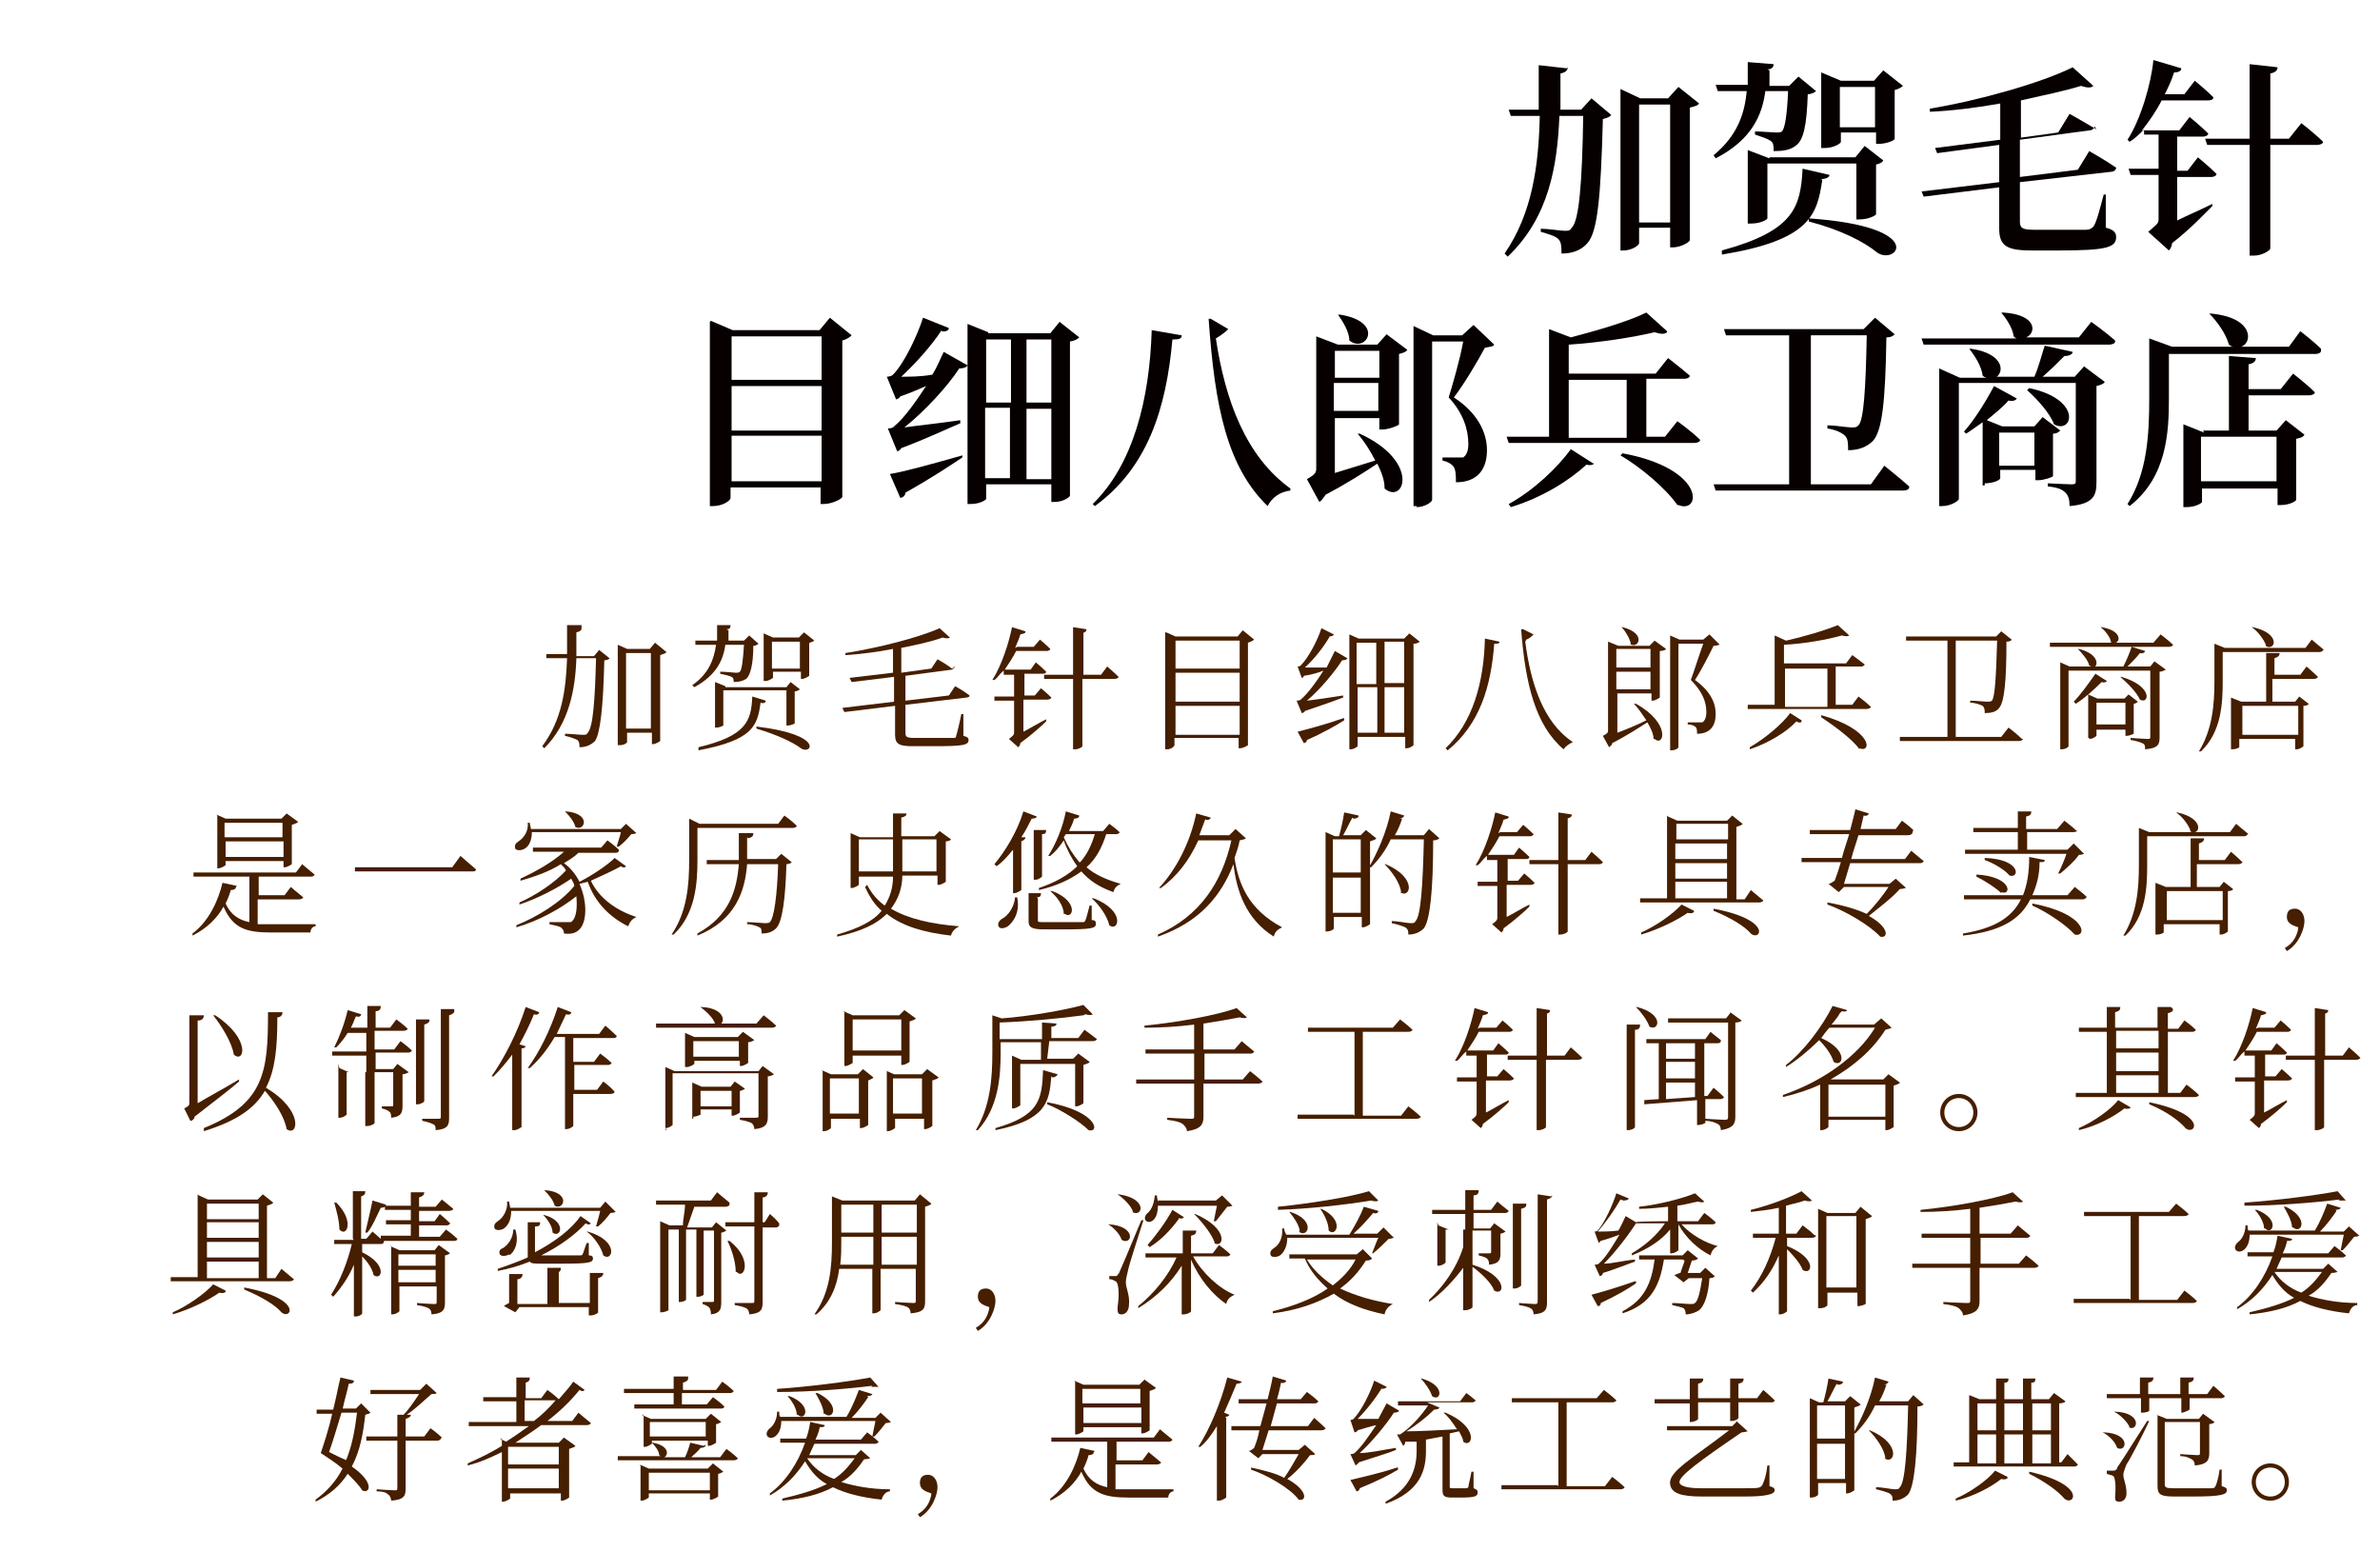 <?xml version="1.0" encoding="UTF-8"?>
<svg id="_レイヤー_1" data-name="レイヤー_1" xmlns="http://www.w3.org/2000/svg" version="1.1" viewBox="0 0 230 150">
  <!-- Generator: Adobe Illustrator 29.1.0, SVG Export Plug-In . SVG Version: 2.1.0 Build 142)  -->
  <defs>
    <style>
      .st0 {
        fill: none;
      }

      .st1 {
        isolation: isolate;
      }

      .st2 {
        fill: #070000;
      }

      .st3 {
        fill: #461e00;
      }
    </style>
  </defs>
  <g class="st1">
    <g class="st1">
      <path class="st2" d="M151.5,6.5c0,.3-.2.5-.7.6v3.5c0,0,2,0,2,0l1-1.1,1.9,1.6c-.1.2-.4.3-.8.4-.2,7.5-.5,10.9-1.5,12-.6.7-1.5,1-2.5,1,0-.6,0-1.1-.3-1.4-.3-.3-1-.5-1.7-.7v-.3c.7,0,1.9.2,2.3.2s.5,0,.7-.3c.7-.7,1-4.3,1.1-10.8h-2.3c-.2,4.8-1,9.8-5,13.6l-.3-.3c2.7-3.9,3.3-8.6,3.4-13.3h-2.8l-.2-.6h2.9c0-1.4,0-2.9,0-4.3l2.7.3ZM156.6,8.6l1.9.9h2.7l1-1.1,2,1.6c-.1.2-.5.3-.9.4v12.8c0,.2-.9.7-1.6.7h-.3v-1.9h-3v1.5c0,.2-.7.7-1.5.7h-.3v-15.6ZM161.4,10.1h-3v11.4h3v-11.4Z"/>
      <path class="st2" d="M171,6.8v1.5c-.1,0,1.9,0,1.9,0l.9-.9,1.7,1.4c-.1.1-.4.3-.8.3-.1,3-.4,4.5-1.2,5-.5.4-1.2.5-2.1.5,0-.5,0-.8-.3-1-.3-.2-.9-.4-1.5-.6v-.3c.6,0,1.7.1,2,.1s.5,0,.6-.1c.3-.3.5-1.6.6-3.9h-2.2c-.3,2.3-1.3,4.7-4.8,6.5l-.2-.3c2.3-1.9,3-4,3.2-6.2h-2.8l-.2-.6h3.1c0-.8,0-1.5,0-2.2l2.5.2c0,.3-.2.5-.6.5ZM176.1,17.4c-.5,3.4-1.2,5.8-9.7,7.2v-.4c7-1.9,7.6-4.2,7.8-7.9l2.6.6c0,.2-.3.4-.8.4ZM171,15.2h8.3l.9-1.1,1.8,1.4c-.1.2-.3.3-.7.4v4.8c0,.1-.7.5-1.6.5h-.3v-5.4h-8.6v5.3c0,.1-.6.5-1.6.5h-.3v-7.1l2.1.8ZM181.4,24.4c-1.2-1-3.5-2.2-6.6-3v-.3c11.6.8,8.5,4.6,6.6,3.3ZM176.3,14.3h-.3v-7.3l1.9.8h3.2l.9-1,1.9,1.5c-.1.1-.4.3-.8.4v4.7c0,.2-.9.5-1.5.5h-.3v-1.1h-3.4v.9c0,.2-.8.6-1.5.6ZM177.8,8.4v3.9h3.4v-3.9h-3.4Z"/>
      <path class="st2" d="M202.4,12.2c0,.2-.2.4-.5.4l-6.7.9v3.6l5.6-.7,1.1-1.8s1.6.9,2.6,1.6c0,.2-.2.4-.5.4l-8.8,1v3.8c0,.6.2.8,1.3.8h2.7c1.1,0,1.9,0,2.4,0,.3,0,.5-.1.7-.3.3-.4.6-1.6,1-3.1h.2v3.2c.8.2,1,.5,1,.9,0,1-.9,1.3-5.4,1.3h-2.8c-2.3,0-3.1-.4-3.1-2.1v-4l-7.3.9-.2-.5,7.5-.9v-3.6l-6,.8-.2-.5,6.3-.8v-3.5c-2.2.4-4.6.7-6.8.8v-.3c4.8-.8,10.8-2.5,13.8-4l2,1.8c-.2.2-.6.2-1.2,0-1.6.5-3.6.9-5.8,1.4v3.6l3.6-.5,1.1-1.8s1.6.9,2.6,1.5Z"/>
      <path class="st2" d="M209.2,9.1h1.9l1-1.3s1.1.9,1.8,1.6c0,.2-.2.3-.5.3h-4.5c-.5,1-1.2,2-1.9,2.9h3.6l1-1.3s1.1.9,1.8,1.6c0,.2-.3.3-.5.3h-2.5v3.3h1l1-1.3s1.1.9,1.8,1.6c0,.2-.3.3-.5.3h-3.3v4.2c1-.5,2.2-1,3.4-1.6v.2c-.7.7-2.1,2.2-3.9,3.6,0,.3-.2.6-.3.7l-2-1.8c.8-.7,1-.8,1-1.2v-4.3h-2.7l-.2-.6h2.9v-3.3h-1.4v-.5c-.5.5-.9.9-1.4,1.2l-.2-.2c1.3-2,2.3-5.5,2.5-7.7l2.7.8c0,.2-.2.4-.7.4-.2.6-.4,1.1-.7,1.7ZM219.4,7v6.4h1.8l1.2-1.5s1.3,1,2.1,1.8c0,.2-.3.3-.6.3h-4.5v10c0,.2-.8.7-1.6.7h-.4v-10.7h-4.1l-.2-.6h4.3v-7.2l2.7.3c0,.3-.2.5-.7.6Z"/>
    </g>
  </g>
  <g class="st1">
    <g class="st1">
      <path class="st2" d="M68.7,31l2.1.9h8.4l1-1.2,2.1,1.7c-.2.2-.5.4-.9.5v15.1c0,.2-1,.7-1.8.7h-.3v-1.6h-8.7v1c0,.3-.8.8-1.7.8h-.3v-17.8ZM70.7,32.5v4.2h8.7v-4.2h-8.7ZM70.7,41.6h8.7v-4.3h-8.7v4.3ZM70.7,46.5h8.7v-4.4h-8.7v4.4Z"/>
      <path class="st2" d="M91,31.9c-.9,1.4-2.5,3.2-3.9,4.5.8,0,1.9,0,3-.2.5-.8.8-1.6,1.1-2.2l2.3,1.3c-.1.2-.4.3-.8.3-1.1,1.7-3.3,4.1-5.3,5.7,1.4-.2,3.4-.4,5.4-.7v.3c-1.2.5-3.3,1.5-5.7,2.4-.1.2-.3.3-.4.3l-.9-2.2s.5,0,.6-.2c1-.8,2.1-2.4,3.1-3.9-.7.3-1.6.7-2.5,1-.1.2-.2.2-.4.3l-.9-2.2s.4,0,.6-.2c1.1-1.1,2.4-3.9,2.9-5.5l2.5,1c0,.2-.3.4-.7.3ZM93,44v.2c-1.2.8-3,2-5.5,3.4,0,.3-.3.5-.5.5l-1-2.3c1.3-.2,4.2-1,7-1.8ZM95.5,32.2h6l.9-1.1,1.9,1.5c-.2.2-.4.3-.9.4v14.9c0,.1-.6.6-1.5.6h-.3v-1.7h-6.3v1.4c0,.1-.6.5-1.5.5h-.3v-17.4l2,.8ZM95.3,32.8v6.1h2.4v-6.1h-2.4ZM97.6,46.2v-6.8h-2.4v6.8h2.4ZM99.2,38.9h2.4v-6.1h-2.4v6.1ZM101.6,39.5h-2.4v6.8h2.4v-6.8Z"/>
      <path class="st2" d="M113.3,32.8c-.6,6.7-2.4,12.4-7.5,16.1l-.2-.2c3.9-3.8,5.5-10.1,5.7-16.8l2.9.5c0,.3-.2.4-.8.4ZM117.5,32.7c.9,6,2.9,11.4,7.2,14.5v.2c-1,.1-1.8.7-2.2,1.5-3.9-3.8-5.1-9.5-5.7-18.1h.2c0,0,1.7,1,1.7,1-.3.3-.7.6-1.2.9Z"/>
      <path class="st2" d="M133.8,47.1c0-.7-.3-1.5-.7-2.3-1.2.8-2.9,1.9-5,3-.2.3-.4.6-.6.7l-1.2-2.2c.7-.4.9-.6.9-1v-12.8l2.1.8h3.8l.9-1,2,1.5c-.1.2-.4.3-.8.4v6.8c0,.1-1,.5-1.6.5h-.3v-1.1h-4.3v5.3l3.9-1.2c-.5-1-1.1-1.9-1.7-2.6h.2c5.9,2.7,4.3,6.9,2.4,5.3ZM129,36.5h4.3v-2.6h-4.3v2.6ZM133.2,39.7v-2.7h-4.3v2.7h4.3ZM130.4,32.9c0-.8-.6-1.8-1.1-2.5h.2c4.4.7,2.5,3.8.9,2.5ZM136.9,48.9h-.3v-17.4l1.9.9h2.8l1.1-1,2,1.9c-.1.2-.4.2-.9.3-.7,1.3-2,3.5-3,4.8,2.3,1.5,3.2,3.4,3.2,5.1s-.8,3.1-3,3.1c0-.6,0-1.3-.3-1.6-.2-.2-.5-.4-1-.5v-.3h1.5c.2,0,.3,0,.5,0,.3-.2.5-.6.5-1.3,0-1.4-.5-3-1.9-4.5.4-1.3,1.1-3.7,1.4-5.4h-3v15.3c0,.2-.7.7-1.5.7Z"/>
      <path class="st2" d="M161.1,32.1c-.2.2-.6.2-1.2,0-2.1.5-5.3,1-8.3,1.2v2.8h8.4l1.2-1.5s1.3,1,2.1,1.7c0,.2-.3.3-.5.3h-3.7v5.6h1.8l1.2-1.5s1.4,1,2.2,1.8c0,.2-.3.3-.6.3h-17.9l-.2-.6h4.1v-10.4l2.1.8c2.7-.7,5.7-1.6,7.3-2.4l2,1.8ZM154.1,44.7c-.1.2-.3.3-.8.2-1.6,1.5-4.3,3.2-7.3,4.1l-.2-.3c2.4-1.3,4.8-3.6,6-5.3l2.2,1.4ZM157.2,36.7h-5.6v5.6h5.6v-5.6ZM162.1,48.8c-1.1-1.6-3.6-3.7-5.5-4.8l.2-.2c8.1,1.5,7.6,5.9,5.4,5Z"/>
      <path class="st2" d="M184.5,47.1c0,.2-.3.3-.6.3h-18.1l-.2-.6h7.3v-14.4h-6.1l-.2-.6h13.5l1.1-1.1,1.9,1.6c-.2.2-.4.3-.8.3-.1,6.2-.4,9-1.3,10-.6.6-1.4.9-2.4.9,0-.6,0-1.1-.3-1.4-.3-.3-1-.6-1.7-.7v-.3c.8,0,1.9.2,2.3.2s.5,0,.7-.2c.5-.5.7-3.4.8-8.7h-5.4v14.4h5.8l1.3-1.8s1.5,1.2,2.4,2Z"/>
      <path class="st2" d="M204.4,33c0,.2-.3.3-.6.3h-17.9l-.2-.6h9.2c-.1,0-.2-.1-.3-.2-.1-.8-.7-1.7-1.2-2.3h.2c3.3.2,3.2,2,2.2,2.4h5.1l1.2-1.5s1.4,1,2.3,1.8ZM192.8,36.4h3.8c.4-.9.7-2.1,1-3l2.7.6c0,.2-.3.4-.8.4-.6.6-1.3,1.3-2.1,2h3.1l.9-1,2,1.5c-.1.2-.4.3-.8.4v9.3c0,1.3-.3,2.1-2.6,2.3,0-.6-.1-1-.4-1.3-.3-.3-.7-.5-1.7-.6v-.3s1.9.1,2.3.1.4-.1.4-.4v-9.4h-11.3v11.2c0,.2-.8.7-1.6.7h-.3v-13.3l2,.9h2.6c-.1,0-.3-.1-.4-.2-.1-.9-.8-2-1.3-2.6h.2c3.3.5,3.2,2.4,2.3,2.8ZM191.8,46.9h-.2v-6.1c-.6.4-1.1.8-1.6,1.1l-.2-.2c.9-1,2-2.7,2.9-4.4l2.2,1.2c-.1.2-.4.3-.8.2-.6.7-1.4,1.3-2.1,1.9l1.5.6h3.1l.8-.9,1.7,1.3c-.1.1-.3.3-.7.3v4.1c0,.1-.9.4-1.4.4h-.3v-1h-3.4v.8c0,.2-.7.5-1.5.5ZM196.6,41.8h-3.4v3.2h3.4v-3.2ZM198.5,41c-.4-1.1-1.7-2.5-2.6-3.3l.2-.2c5.2,1.1,4.2,4.5,2.4,3.5Z"/>
      <path class="st2" d="M224.3,33.9c0,.2-.3.3-.5.3h-14.2v4.3c0,3.3-.2,7.6-3.8,10.4l-.2-.2c1.9-3,2.1-6.7,2.1-10.2v-5.8l2.2.8h5.9c-.1,0-.3-.1-.4-.2-.3-1.1-1.2-2.3-1.9-3h.2c4.1.4,4,2.8,2.9,3.2h4.6l1.1-1.5s1.3,1,2,1.7ZM212.9,41.6h2.5v-7.2l2.6.2c0,.3-.2.5-.7.6v2.4h3.1l1.2-1.5s1.3,1,2.1,1.8c0,.2-.3.3-.6.3h-5.8v3.4h2.7l.9-1,1.8,1.4c-.1.2-.3.3-.8.4v5.9c0,.1-.6.5-1.5.5h-.3v-1.6h-7.3v1.3c0,.1-.6.5-1.5.5h-.3v-8l2,.8ZM220,46.5v-4.3h-7.3v4.3h7.3Z"/>
    </g>
  </g>
  <g class="st1">
    <g class="st1">
      <path class="st3" d="M56.2,60.7c0,.2-.1.3-.5.4,0,.7,0,1.5,0,2.3h1.7l.5-.6,1,.8c0,.1-.3.2-.5.2-.1,4.5-.4,7.1-.9,7.8-.4.4-.9.6-1.5.6,0-.3,0-.5-.2-.7-.2-.1-.7-.3-1.2-.4v-.2c.5,0,1.4.1,1.7.1s.4,0,.5-.2c.5-.5.7-3.1.8-7.2h-1.9c-.1,3-.7,6.3-3.1,8.7l-.2-.2c1.9-2.5,2.3-5.5,2.4-8.5h-2v-.4c-.1,0,2,0,2,0,0-.9,0-1.9,0-2.8h1.4ZM59.7,62.3l.9.4h2.2l.5-.6,1.1.9c0,.1-.3.2-.6.3v8.3c0,0-.4.3-.7.3h-.1v-1.1h-2.4v.9c0,.1-.3.3-.7.3h-.2v-9.8ZM62.9,63.1h-2.4v7.3h2.4v-7.3Z"/>
      <path class="st3" d="M70.4,60.9v1c0,0,1.5,0,1.5,0l.5-.5.9.8c0,0-.2.2-.5.2,0,1.8-.3,2.9-.7,3.2-.3.2-.7.3-1.2.3,0-.2,0-.4-.2-.5-.2-.1-.6-.2-1.1-.3v-.2c.5,0,1.3.1,1.5.1s.3,0,.4-.1c.2-.2.3-1.1.4-2.6h-1.8c-.2,1.4-.8,2.9-3,4.1l-.2-.2c1.6-1.1,2.1-2.5,2.3-3.9h-2v-.4c-.1,0,2.1,0,2.1,0,0-.5,0-1,0-1.5h1.3c0,.3-.1.4-.4.4ZM73.5,67.9c-.3,2.2-.7,3.6-6,4.6v-.3c4.6-1.1,5.1-2.5,5.2-4.9l1.3.4c0,.2-.2.3-.5.2ZM70.1,66.4h5.9l.4-.5.9.7c0,0-.2.2-.5.2v3.1c0,0-.3.2-.7.2h-.1v-3.4h-6.1v3.4c0,0-.3.2-.7.2h-.1v-4.4l1,.4ZM77.4,72.3c-.8-.6-2.3-1.3-4.3-1.9v-.2c6.7.8,5.3,2.8,4.3,2.1ZM73.9,65.8h-.1v-4.6l.9.4h2.5l.5-.5,1,.8c0,0-.3.2-.5.2v3.2c0,0-.4.3-.7.3h-.1v-.7h-2.7v.6c0,0-.4.3-.7.3ZM74.6,62v2.6h2.7v-2.6h-2.7Z"/>
      <path class="st3" d="M92.3,64.4c0,.1-.2.2-.3.3l-4.5.6v2.4l4.2-.5.6-.9s.9.5,1.4.9c0,.1-.1.2-.3.2l-5.9.7v2.7c0,.4.1.5.9.5h1.9c.9,0,1.5,0,1.8,0,.2,0,.3,0,.3-.2.1-.3.3-1.1.5-2.1h.2v2.1c.4.1.5.2.5.4,0,.5-.5.6-3.4.6h-2c-1.3,0-1.7-.2-1.7-1.1v-2.8l-4.9.6-.2-.4,5-.6v-2.4l-4.1.5-.2-.4,4.2-.5v-2.3c-1.5.3-3.1.5-4.6.6v-.2c3.2-.5,7.1-1.5,9.1-2.4l1,.9c-.1.1-.4.1-.7,0-1.1.4-2.5.7-4,1v2.4l2.9-.4.6-.9s.9.5,1.4.9Z"/>
      <path class="st3" d="M98.3,62.5h1.6l.6-.7s.6.5,1,.9c0,.1-.2.2-.3.2h-3c-.3.6-.7,1.2-1.1,1.8h2.5l.5-.7s.6.5,1,.9c0,.1-.1.2-.3.2h-1.8v2.1h1l.6-.7s.6.5,1,.9c0,.1-.2.2-.4.2h-2.3v3.1c.6-.3,1.4-.8,2.2-1.2v.2c-.4.4-1.4,1.3-2.5,2.1,0,.2-.1.3-.2.4l-.9-.8c.4-.3.5-.4.5-.6v-3.1h-1.9v-.4c-.1,0,1.9,0,1.9,0v-2.1h-1v-.4c-.4.3-.6.7-.9.9h-.2c.9-1.4,1.6-3.6,1.9-5.1l1.3.4c0,.2-.1.2-.5.3-.1.4-.3.8-.5,1.3ZM104.7,61.1v4.1h1.7l.6-.8s.7.6,1.1,1c0,.1-.2.2-.4.2h-3.1v6.5c0,.1-.4.3-.7.3h-.2v-6.8h-2.8v-.4c-.1,0,2.8,0,2.8,0v-4.6l1.3.2c0,.2-.1.3-.5.4Z"/>
      <path class="st3" d="M112.7,61.1l.9.4h6l.5-.6,1.1.9c-.1.1-.3.2-.6.3v9.9c0,0-.4.3-.8.3h-.1v-1h-6.2v.7c0,.1-.3.4-.7.4h-.2v-11.3ZM113.6,61.9v2.7h6.2v-2.7h-6.2ZM113.6,67.8h6.2v-2.8h-6.2v2.8ZM113.6,71h6.2v-2.8h-6.2v2.8Z"/>
      <path class="st3" d="M128.5,61.5c-.5.9-1.5,2.2-2.4,3h2.1c.3-.6.6-1.2.8-1.6l1.2.7c0,.1-.2.2-.5.2-.7,1.1-2.1,2.8-3.4,3.9.9-.1,2.2-.3,3.5-.5v.2c-.8.3-2.2.8-3.7,1.3,0,.1-.2.2-.3.2l-.5-1.2s.3,0,.4-.1c.7-.6,1.5-1.7,2.2-2.8-.5.2-1.2.4-1.9.5,0,.1-.1.2-.2.2l-.4-1.1s.2,0,.3-.1c.8-.8,1.7-2.6,2-3.6l1.2.6c0,.1-.2.2-.5.2ZM129.9,69.4v.2c-.8.5-2,1.2-3.6,1.9,0,.2-.2.3-.3.3l-.6-1.1c.8-.2,2.7-.7,4.4-1.3ZM131.3,61.7h4.4l.5-.5,1,.8c-.1.1-.3.2-.6.2v9.8c0,0-.3.3-.7.3h-.1v-1.1h-4.6v.9c0,0-.3.3-.7.3h-.1v-11.1l.9.4ZM131.1,62.1v4h1.9v-4h-1.9ZM133.1,70.8v-4.4h-1.9v4.4h1.9ZM133.8,66h1.9v-4h-1.9v4ZM135.7,66.4h-1.9v4.4h1.9v-4.4Z"/>
      <path class="st3" d="M144.4,62.2c-.3,4.1-1.4,7.8-4.5,10.3l-.2-.2c2.6-2.5,3.7-6.3,3.8-10.6l1.4.3c0,.2-.1.2-.5.2ZM147.4,62c.5,3.9,1.7,7.8,4.6,9.7h0c-.4.2-.7.4-.9.7-2.7-2.3-3.7-6.3-4.1-11.6h.2c0,0,1,.5,1,.5-.2.2-.4.4-.7.5Z"/>
      <path class="st3" d="M159.8,71.4c0-.5-.3-1.1-.6-1.6-.8.5-2,1.3-3.4,2,0,.2-.2.3-.3.4l-.6-1.1c.4-.2.5-.3.5-.5v-8.6l1,.4h3l.5-.5,1.1.8c0,.1-.3.2-.6.2v4.5c0,0-.4.3-.7.3h-.1v-.7h-3.3v3.8c.8-.3,1.8-.7,2.8-1.2-.4-.6-.8-1.2-1.2-1.6h.2c3.4,1.9,2.7,4.2,1.8,3.4ZM156.2,64.5h3.3v-1.8h-3.3v1.8ZM159.5,66.6v-1.7h-3.3v1.7h3.3ZM157.6,62.2c-.1-.5-.5-1.2-.9-1.6h.1c2.4.6,1.5,2.2.7,1.6ZM161.6,72.5h-.2v-11.1l.9.4h2.3l.6-.5,1,1c-.1,0-.3.1-.6.1-.4.8-1.2,2.4-1.8,3.3,1.5,1.1,2,2.2,2,3.3s-.5,1.9-1.8,1.9c0-.3,0-.6-.2-.7-.1-.1-.4-.2-.7-.2v-.2h1.1c.2,0,.2,0,.3,0,.2-.1.4-.4.4-1,0-1-.4-2-1.5-3.1.3-.8.8-2.4,1.2-3.5h-2.4v10c0,.1-.3.3-.7.3Z"/>
      <path class="st3" d="M178.7,61.4c-.1.1-.4.1-.7,0-1.4.4-3.6.8-5.6.9v1.8h6l.6-.8s.7.5,1.2.9c0,.1-.2.2-.3.2h-2.5v3.7h1.6l.6-.8s.8.6,1.2,1c0,.1-.2.2-.4.2h-11.5v-.4c-.1,0,2.6,0,2.6,0v-6.7l1.1.5c1.8-.4,3.8-1,5-1.5l1,.9ZM174.1,69.7c0,.1-.2.2-.5,0-.9,1-2.7,2.1-4.5,2.7v-.2c1.4-.8,3.1-2.2,3.9-3.3l1.1.7ZM176.6,64.6h-4.1v3.7h4.1v-3.7ZM179.7,72.4c-.7-1-2.5-2.3-3.7-3.1v-.2c5,1.4,4.9,3.7,3.7,3.2Z"/>
      <path class="st3" d="M195.5,71.4c0,.1-.2.2-.4.2h-11.5v-.4c-.1,0,4.6,0,4.6,0v-9.3h-4v-.4c-.1,0,8.7,0,8.7,0l.5-.5,1,.8c0,.1-.2.2-.5.2,0,3.8-.2,5.8-.7,6.4-.3.4-.8.5-1.4.5,0-.3,0-.5-.2-.7-.2-.1-.7-.3-1.2-.3v-.2c.5,0,1.4.1,1.6.1s.4,0,.5-.1c.3-.4.4-2.4.5-5.8h-4v9.3h4.4l.7-.9s.8.6,1.3,1.1Z"/>
      <path class="st3" d="M210,62.3c0,.1-.2.2-.4.2h-11.5v-.4c-.1,0,10,0,10,0l.7-.8s.8.6,1.2,1ZM202.5,64.4h2.7c.3-.6.6-1.3.8-1.9l1.3.4c0,.1-.2.3-.5.2-.3.4-.8.9-1.2,1.3h2.2l.4-.5,1.1.8c0,0-.3.2-.6.2v6.3c0,.7-.1,1.1-1.4,1.2,0-.3,0-.5-.3-.6-.2-.1-.5-.2-1.1-.3v-.2s1.3.1,1.6.1.3,0,.3-.3v-6.3h-7.9v7.3c0,.1-.3.3-.7.3h-.1v-8.4l.9.4h2.2c0,0-.2,0-.3-.1-.1-.5-.7-1.2-1.1-1.6h.1c2,.5,1.9,1.7,1.4,1.8ZM203.1,65.9c-.8.8-1.7,1.6-2.5,2.1l-.2-.2c.6-.6,1.4-1.7,2.1-2.7l1.1.7c0,.1-.3.2-.5.1ZM201.9,71.3h-.1v-4.2l.9.4h2.6l.4-.4.9.7c0,0-.2.2-.4.2v2.9c0,0-.4.2-.7.2h-.1v-.6h-2.8v.6c0,0-.3.3-.7.3ZM205.4,67.9h-2.8v2.1h2.8v-2.1ZM204,62c-.1-.5-.6-1.1-1-1.4h.1c2.4.4,1.7,2,.8,1.4ZM206.8,67.6c-.3-.7-1.2-1.6-1.9-2.2h.1c3.1.9,2.7,2.7,1.8,2.2Z"/>
    </g>
    <g class="st1">
      <path class="st3" d="M224.5,62.8c0,.1-.2.2-.3.2h-9.4v2.8c0,2.1-.1,4.9-2.1,6.8h-.2c1.3-2.1,1.5-4.5,1.5-6.8v-3.6l1,.4h7.8l.6-.8s.7.6,1.2,1ZM216.9,67.8h2.1v-4.7h1.3c0,.3-.2.4-.5.5v1.6h2.5l.6-.8s.7.6,1.1,1c0,.1-.2.2-.4.2h-4v2.2h2.2l.4-.5.9.7c0,.1-.2.2-.5.2v3.9c0,0-.3.3-.7.3h-.1v-1h-5.4v.8c0,0-.2.2-.7.2h-.1v-5l1,.4ZM222.1,71v-2.8h-5.4v2.8h5.4ZM219,62.4c-.2-.6-.8-1.4-1.4-1.8h.1c2.8.6,2.2,2.4,1.2,1.8Z"/>
    </g>
  </g>
  <g class="st1">
    <g class="st1">
      <path class="st3" d="M22.8,85.7c0,.2-.2.3-.5.3-.1.4-.3.9-.5,1.3.5,1.1,1.3,1.6,2.3,1.8v-4.4h-5.4v-.4c-.1,0,9.9,0,9.9,0l.6-.8s.7.6,1.2,1c0,.1-.2.2-.3.2h-5.1v1.8h2.5l.6-.8s.7.6,1.2,1c0,.1-.2.2-.4.2h-4v2.4c.4,0,.8,0,1.3,0,1,0,3.3,0,4.3,0v.2c-.3,0-.5.3-.5.6h-3.8c-2.4,0-3.7-.4-4.6-2.5-.6,1.1-1.6,2.1-3,2.8v-.2c1.6-1.2,2.5-3.2,2.9-4.9l1.4.3ZM20.9,78.7l.9.4h5.4l.5-.5,1.1.8c0,.1-.3.2-.6.3v3.8c0,0-.4.3-.7.3h-.1v-.6h-5.6v.4c0,0-.4.3-.7.3h-.1v-5.1ZM27.3,79.5h-5.6v1.4h5.6v-1.4ZM21.8,81.3v1.5h5.6v-1.5h-5.6Z"/>
      <path class="st3" d="M46,84c0,.2-.2.2-.4.2h-11.3v-.4c-.1,0,9.4,0,9.4,0l.8-1.1s.9.8,1.5,1.3Z"/>
      <path class="st3" d="M51.4,80.1h8.6l.5-.5,1,.9c0,0-.2.1-.5.1-.3.4-.8.9-1.2,1.2h-.2c.1-.4.3-.9.4-1.4h-8.6c0,.8-.3,1.4-.7,1.6-.3.2-.8.2-.9,0-.1-.3,0-.5.3-.7.5-.3,1-1,.9-1.8h.2c0,.2.1.4.1.6ZM59.8,82.2c0,.1-.1.2-.3.2h-3.6c-.4.4-.9.7-1.4,1,.7.5,1.2,1.2,1.5,1.8,1.2-.6,2.7-1.6,3.4-2.3l1.1.8c-.1.1-.2.2-.5,0-.7.4-1.8.9-2.9,1.4.8,1.7,2.5,2.9,4.4,3.5h0c-.4.2-.6.4-.8.9-1.8-.9-3.2-2.3-3.9-4.3l-.8.2c.8,1.8.7,3.7,0,4.4-.3.3-.7.5-1.5.4,0-.3-.1-.4-.3-.6-.2-.1-.6-.2-1.1-.3v-.2c.5,0,1.5,0,1.8,0s.3,0,.4-.1c.4-.4.5-1.3.4-2.4-1.5,1.2-3.7,2.4-5.8,3v-.2c2-.8,4.3-2.2,5.6-3.8,0-.2-.2-.5-.3-.7-1.3.9-3.2,1.9-5,2.5v-.2c1.6-.7,3.4-1.9,4.5-3.1-.1-.2-.3-.4-.5-.6-1.1.7-2.5,1.2-3.9,1.6v-.2c1.5-.7,3.1-1.6,4.2-2.6h-3v-.4c-.1,0,6.6,0,6.6,0l.6-.7s.7.5,1.1.9ZM55.6,79.9c-.1-.5-.6-1.1-1-1.5h.1c2.5.2,1.8,2,.9,1.5Z"/>
      <path class="st3" d="M77,79.8c0,.1-.2.2-.4.2h-9.2v3.1c0,2.3-.2,5.2-2.3,7.2h-.2c1.5-2.2,1.7-4.8,1.7-7.2v-4l1,.5h7.6l.6-.8s.7.5,1.1.9ZM72.2,80.9v2.1s2.8,0,2.8,0l.5-.5,1,.8c0,.1-.3.2-.5.2-.1,3.4-.4,5.6-1,6.2-.4.4-.9.5-1.4.5,0-.3,0-.5-.2-.6-.2-.1-.7-.3-1.2-.3v-.2c.5,0,1.5.1,1.7.1s.4,0,.5-.1c.4-.4.7-2.5.8-5.6h-3c-.2,2.6-1.1,5.4-4.8,6.9v-.2c3.1-1.7,3.8-4.2,4-6.7h-3.1v-.4c-.1,0,3.1,0,3.1,0v-1.1s0-1.5,0-1.5h1.4c0,.3-.1.4-.5.5Z"/>
      <path class="st3" d="M87.6,78.6c0,.2-.1.3-.5.4v1.8h3.2l.5-.5,1.1.8c0,.1-.3.2-.5.2v3.9c0,0-.4.3-.7.3h-.1v-.9h-3.4c0,1.2-.4,2.3-1.1,3.2,1.7,1,4,1.5,6.6,1.7h0c-.4.2-.7.5-.8.9-2.6-.3-4.7-.9-6.2-2.1-1,1-2.5,1.7-4.8,2.2v-.2c2.1-.6,3.5-1.3,4.3-2.3-.7-.6-1.2-1.4-1.6-2.3l.2-.2c.4.8,1,1.5,1.7,2,.5-.8.8-1.7.8-2.8h-3.3v.8c0,0-.4.3-.7.3h-.1v-5.3l.9.4h3.2v-2.3h1.3ZM86.3,84.2v-3.1h-3.3v3.1h3.3ZM87.2,81.1v3.1h3.3v-3.1h-3.3Z"/>
      <path class="st3" d="M98.7,81.3v4.7c0,0-.4.3-.7.3h-.1v-4.2c-.5.6-1,1.2-1.6,1.6l-.2-.2c1-1.2,2.2-3.1,2.8-5.1l1.3.5c0,.1-.2.2-.5.2-.3.6-.6,1.2-1,1.8h.4c0,.2-.2.3-.4.4ZM97.4,89.5c-.3.2-.8.3-.9,0-.1-.2,0-.5.3-.7.6-.3,1.2-1.1,1.3-2.1h.2c.3,1.5-.4,2.4-.9,2.8ZM100.3,86.8v2.1c0,.2,0,.2.7.2h1.9c.9,0,1.5,0,1.7,0,.2,0,.2,0,.3-.2.1-.2.2-.7.4-1.4h.2v1.4c.4,0,.4.2.4.4,0,.4-.5.5-3.1.5h-1.9c-1.2,0-1.5-.2-1.5-.8v-2.7h1.2c0,.3-.1.4-.4.4ZM100.7,80.6v4.1c0,0-.3.3-.6.3h-.2v-4.8h1.2c0,.3-.1.4-.4.4ZM108.2,80.4c0,.1-.2.2-.3.2h-1c-.4,1.3-1,2.4-1.9,3.2.8.7,1.9,1.2,3.3,1.6h0c-.4.2-.6.4-.7.8-1.4-.5-2.3-1.1-3.1-2-1.1.8-2.4,1.4-4.1,1.8v-.2c1.5-.5,2.8-1.2,3.7-2.1-.5-.7-1-1.6-1.3-2.5-.4.6-.8,1.1-1.3,1.5h-.2c.7-1.1,1.4-2.7,1.7-4.3l1.3.4c0,.2-.2.3-.5.3-.1.4-.3.8-.5,1.2h3.3l.6-.7s.7.5,1.1.9ZM102.8,88.3c0-.8-.7-1.7-1.3-2.2h.2c2.6,1,2,2.8,1.2,2.2ZM104.4,83.3c.7-.8,1.1-1.7,1.4-2.7h-2.8l-.2.3c.4.9.9,1.7,1.5,2.4ZM107.2,89.4c-.2-.9-1-2-1.7-2.6h.2c3.1,1.2,2.4,3.3,1.5,2.6Z"/>
      <path class="st3" d="M116.5,79.1c-.2.5-.4,1.1-.6,1.6h2.9l.6-.6,1,.9c-.1.1-.2.1-.6.2-.1.6-.3,1.1-.5,1.7.4,2.6,1.4,5,4.6,6.7h0c-.4.2-.7.4-.8.9-2.7-1.7-3.6-4.4-3.9-7-1.2,3.1-3.3,5.6-7.3,7v-.2c4.1-1.8,6.2-5.1,7.1-9.1h-3.2c-.9,2-2.1,3.5-3.6,4.6h-.2c1.6-1.7,3-4.3,3.6-7.2l1.4.4c0,.1-.2.3-.5.2Z"/>
      <path class="st3" d="M130.7,79c-.3.5-.6,1.2-.9,1.7h1.7l.5-.5,1,.8c0,.1-.3.2-.6.3v8c0,0-.4.3-.7.3h-.1v-1h-2.7v1.1c0,.1-.3.3-.7.3h-.1v-9.6l.9.4h.4c.2-.7.4-1.6.5-2.3l1.4.3c0,.2-.2.3-.5.3ZM128.8,81.1v3.2h2.7v-3.2h-2.7ZM128.8,88.2h2.7v-3.4h-2.7v3.4ZM135.5,79.1c-.2.6-.4,1.1-.7,1.6h2.8l.5-.6,1,.9c-.1.1-.3.2-.6.2,0,4.8-.3,7.7-.9,8.5-.4.4-.9.6-1.5.6,0-.3,0-.5-.3-.7-.2-.1-.8-.3-1.3-.4v-.2c.6,0,1.5.2,1.8.2s.4,0,.5-.2c.5-.5.7-3.4.8-7.9h-3.2c-.5,1.1-1.2,2-1.9,2.7h-.2c.8-1.4,1.7-3.4,2.1-5.4l1.3.4c0,.1-.2.3-.5.3ZM135.4,86.2c-.1-.9-.9-2-1.6-2.7h.1c3.1,1.3,2.4,3.4,1.4,2.7Z"/>
      <path class="st3" d="M145,80.4h1.6l.6-.7s.6.5,1,.9c0,.1-.2.2-.3.2h-3c-.3.6-.7,1.2-1.1,1.8h2.5l.5-.7s.6.5,1,.9c0,.1-.1.2-.3.2h-1.8v2.1h1l.6-.7s.6.5,1,.9c0,.1-.2.2-.4.2h-2.3v3.1c.6-.3,1.4-.8,2.2-1.2v.2c-.4.4-1.4,1.3-2.5,2.1,0,.2-.1.3-.2.4l-.9-.8c.4-.3.5-.4.5-.6v-3.1h-1.9v-.4c-.1,0,1.9,0,1.9,0v-2.1h-1v-.4c-.4.3-.6.7-.9.9h-.2c.9-1.4,1.6-3.6,1.9-5.1l1.3.4c0,.2-.1.2-.5.3-.1.4-.3.8-.5,1.3ZM151.5,79v4.1h1.7l.6-.8s.7.6,1.1,1c0,.1-.2.2-.3.2h-3.1v6.5c0,.1-.4.3-.7.3h-.2v-6.8h-2.8v-.4c-.1,0,2.8,0,2.8,0v-4.6l1.3.2c0,.2-.1.3-.5.4Z"/>
      <path class="st3" d="M161.2,78.9l.9.4h4.8l.5-.5,1,.8c0,.1-.3.2-.6.3v7h.8l.6-.9s.7.6,1.2,1c0,.1-.2.2-.4.2h-11.5v-.4c-.1,0,2.6,0,2.6,0v-8ZM163.7,88.1c0,.1-.3.2-.6.1-1,.7-2.8,1.6-4.5,2.1v-.2c1.4-.6,3.1-1.8,3.9-2.7l1.2.6ZM167,81.1v-1.5h-5v1.5h5ZM161.9,83h5v-1.5h-5v1.5ZM161.9,84.9h5v-1.5h-5v1.5ZM161.9,86.8h5v-1.6h-5v1.6ZM169.2,90.2c-.6-.7-1.9-1.5-3.6-2.2v-.2c5.8,1.1,4.5,3.2,3.6,2.4Z"/>
      <path class="st3" d="M184.8,80.5c0,.1-.2.2-.4.2h-4.8c-.2.7-.5,1.5-.7,2.3h5.2l.6-.8s.7.6,1.2,1c0,.1-.2.2-.3.2h-6.8l-.6,2h4.4l.6-.5,1,.9c-.1,0-.3.1-.6.1-.7.8-2,1.8-3,2.6,2,1.1,1.9,2.2,1.1,2-1-1.1-3.4-2.5-5.1-3.1v-.2c1.7.3,2.9.7,3.8,1.1.7-.7,1.6-1.8,2.1-2.6h-4.3l-.5.5-1-.8c.2,0,.4-.2.6-.3.2-.5.4-1.1.6-1.8h-3.8v-.4c-.1,0,3.9,0,3.9,0,.2-.8.5-1.6.7-2.3h-3.8v-.4c-.1,0,3.9,0,3.9,0,.2-.8.4-1.5.5-2l1.3.4c0,.1-.2.3-.5.2l-.3,1.3h3.4l.6-.8s.7.5,1.1.9Z"/>
      <path class="st3" d="M201.6,86.7c0,.1-.2.2-.3.2h-5.1c-1,2-2.9,3.1-6.5,3.5v-.2c3-.5,4.7-1.5,5.6-3.3h-5.5v-.4c-.1,0,5.7,0,5.7,0,.4-1,.6-2.2.6-3.7l1.5.3c0,.2-.1.2-.5.2,0,1.3-.3,2.3-.7,3.2h3.4l.7-.8s.8.6,1.2,1ZM200.8,80.2c0,.1-.2.2-.4.2h-4.5v1.7h3.9l.6-.6,1,1c0,0-.2.1-.5.1-.4.6-1.2,1.3-1.8,1.8h-.2c.3-.6.6-1.3.8-1.9h-9.8v-.4c-.1,0,5.1,0,5.1,0v-1.7h-4.3v-.4c-.1,0,4.3,0,4.3,0v-1.6h1.3c0,.3-.1.4-.5.5v1.2h3l.7-.8s.8.6,1.2,1ZM193.4,86.3c-.5-.5-1.6-1.2-2.4-1.6v-.2c3.5.2,3.4,2.1,2.4,1.7ZM194.2,84.6c-.4-.5-1.5-1.2-2.4-1.5v-.2c3.5.1,3.4,2,2.4,1.7ZM200.5,90.3c-.8-.9-2.7-2.2-4.1-2.8v-.2c5.3,1,5.3,3.3,4.1,3Z"/>
    </g>
    <g class="st1">
      <path class="st3" d="M217.2,80.6c0,.1-.2.2-.3.2h-9.4v2.8c0,2.1-.1,4.9-2.1,6.8h-.2c1.3-2.1,1.5-4.5,1.5-6.8v-3.6l1,.4h7.8l.6-.8s.7.6,1.2,1ZM209.6,85.7h2.1v-4.7h1.3c0,.3-.2.4-.5.5v1.6h2.5l.6-.8s.7.6,1.1,1c0,.1-.2.2-.4.2h-4v2.2h2.2l.4-.5.9.7c0,.1-.2.2-.5.2v3.9c0,0-.3.3-.7.3h-.1v-1h-5.4v.8c0,0-.2.2-.7.2h-.1v-5l1,.4ZM214.8,88.9v-2.8h-5.4v2.8h5.4ZM211.7,80.3c-.2-.6-.8-1.4-1.4-1.8h.1c2.8.6,2.2,2.4,1.2,1.8Z"/>
    </g>
    <g class="st1">
      <path class="st3" d="M222.1,89.6c-.6-.2-1.1-.4-1.1-1s.3-.8.8-.8.9.5.9,1.2-.5,2.2-1.7,2.9l-.2-.3c.9-.5,1.2-1.3,1.3-1.9Z"/>
    </g>
  </g>
  <g class="st1">
    <g class="st1">
      <path class="st3" d="M19.1,98.6v.5s0,7.5,0,7.5c1-.6,2.5-1.4,4-2.3v.2c-.8.7-2.5,2-4.3,3.4,0,.2-.2.4-.4.4l-.6-1.2c.4-.2.5-.3.5-.5v-8.5h1.4c0,.3-.2.5-.5.5ZM26.8,98.4c0,2.8-.2,5-1.1,6.7,3.7,2.2,3.1,4.8,2,4-.2-1.2-1.2-2.7-2.1-3.7-1,1.7-2.7,2.9-5.9,3.9v-.3c5.9-2.4,6.2-5.5,6.2-11.2h1.4c0,.3-.2.5-.5.5ZM22.6,101.9c-.2-1.2-1.2-2.8-2-3.8h.2c3.5,2.3,2.8,4.7,1.8,3.8Z"/>
      <path class="st3" d="M32.8,103.2l.9.4h1.7v-1.6h-3.3v-.4c-.1,0,3.3,0,3.3,0v-1.8h-1.8c-.3.5-.7,1-1.1,1.4h-.2c.5-1,1-2.3,1.3-3.6l1.3.4c0,.2-.2.3-.5.2-.2.4-.3.8-.5,1.1h1.6v-2.1h1.3c0,.3-.1.5-.5.5v1.6h1.4l.6-.8s.7.5,1.1.9c0,.1-.2.2-.4.2h-2.8v1.8h1.9l.6-.8s.7.5,1.1.9c0,.1-.2.2-.3.2h-3.2v1.6h1.7l.4-.5,1.1.8c0,0-.3.2-.6.2v3c0,.7-.1,1.1-1.1,1.2,0-.2,0-.5-.2-.6-.1-.1-.3-.2-.7-.3v-.2s.7,0,.9,0,.2,0,.2-.2v-3.1h-1.8v4.9c0,.1-.4.3-.7.3h-.2v-5.2h-1.8v4.1c0,0-.3.3-.7.3h-.1v-5.2ZM41.5,98.6c0,.2-.2.3-.5.4v7.4c0,.1-.4.3-.6.3h-.2v-8.2h1.3ZM43.9,97.7c0,.2-.2.3-.5.4v9.9c0,.7-.1,1.1-1.3,1.2,0-.3,0-.5-.3-.6-.2-.1-.5-.2-1-.3v-.2s1.2,0,1.5,0,.3,0,.3-.3v-10.3h1.3Z"/>
      <path class="st3" d="M52.1,97.8c0,.2-.2.3-.5.2-.4,1-.9,2-1.4,2.9l.6.2c0,.1-.2.2-.4.2v7.6c0,0-.4.3-.7.3h-.2v-7.3c-.6.8-1.2,1.5-1.8,2.1h-.2c1.2-1.7,2.5-4.2,3.3-6.7l1.3.5ZM55.2,97.8c0,.2-.2.3-.5.2-.3.6-.6,1.3-.9,1.9h4.1l.6-.8s.7.6,1.1,1c0,.1-.1.2-.3.2h-3.9v2.3h2l.6-.8s.7.5,1.1.9c0,.1-.2.2-.3.2h-3.3v2.4h2.2l.6-.8s.7.5,1.1,1c0,.1-.2.2-.4.2h-3.6v3.1c0,0-.3.3-.7.3h-.1v-8.9h-1c-.7,1.2-1.5,2.2-2.4,3h-.2c1.1-1.5,2.2-3.7,2.9-5.9l1.3.5Z"/>
      <path class="st3" d="M75,99.1c0,.1-.2.2-.4.2h-11.2v-.4c-.1,0,5.7,0,5.7,0-.2-.6-.9-1.2-1.4-1.6h.1c2,.1,2.3,1.2,1.9,1.6h3.4l.7-.8s.8.6,1.2,1ZM64.4,109.2h-.1v-6.1l.9.4h8.1l.4-.5,1.1.8c0,0-.3.2-.6.2v3.9c0,.7-.2,1.1-1.3,1.2,0-.2-.1-.5-.3-.6-.2-.1-.5-.2-1.1-.3v-.2s1.2,0,1.5,0,.3,0,.3-.3v-4h-8.3v5c0,0-.3.3-.7.3ZM66.3,103.1h-.1v-3.3l.9.4h4.2l.5-.5,1.1.8c0,0-.3.2-.6.2v2c0,0-.4.3-.7.3h-.1v-.5h-4.4v.3c0,0-.4.3-.7.3ZM67,108.1h-.1v-3.5l.9.4h2.8l.4-.5,1,.7c0,0-.3.2-.5.2v2.1c0,0-.4.3-.7.3h-.1v-.6h-3v.5c0,0-.4.2-.7.2ZM71.4,100.6h-4.4v1.5h4.4v-1.5ZM70.7,105.4h-3v1.5h3v-1.5Z"/>
      <path class="st3" d="M79.4,103.4l.9.4h2.6l.5-.5,1,.8c0,.1-.3.2-.5.3v4.3c0,0-.4.3-.7.3h-.1v-.9h-2.8v.9c0,0-.3.3-.7.3h-.1v-5.8ZM80.2,104.2v3.4h2.8v-3.4h-2.8ZM81.5,97.7l.9.4h4.5l.5-.5,1.1.8c0,.1-.3.2-.6.3v3.9c0,0-.4.3-.7.3h-.1v-.9h-4.7v.7c0,0-.4.3-.7.3h-.1v-5.2ZM82.4,98.5v3h4.7v-3h-4.7ZM85.5,103.4l.9.4h2.7l.5-.5,1.1.8c0,.1-.3.2-.6.3v4.4c0,0-.4.3-.7.3h-.1v-1h-2.8v.9c0,0-.4.3-.7.3h-.1v-5.8ZM86.3,104.2v3.4h2.8v-3.4h-2.8Z"/>
      <path class="st3" d="M104.7,98.1c-2.2.3-5.3.6-8.1.7v1.6h4.1v-1.6c0,0,1.4.1,1.4.1,0,.2-.2.3-.5.3v1.1c-.1,0,2.6,0,2.6,0l.6-.8s.7.5,1.2.9c0,.1-.2.2-.4.2h-4.2l-.2,1.7h2.5l.5-.5,1.1.8c0,.1-.3.2-.6.3v3.7c0,0-.4.3-.7.3h-.1v-4.1h-5.3v4c0,0-.4.3-.7.3h-.1v-5.1l.9.4h1.9v-1.7c.1,0-3.9,0-3.9,0v1c0,2.3-.2,5.3-2.2,7.5h-.2c1.4-2.3,1.6-5,1.6-7.5v-3.6l.9.3c2.7-.2,6.1-.8,7.9-1.3l.9.9c-.1.1-.4.1-.7,0ZM101.6,104c-.2,2.5-.5,4.2-5.4,5.2v-.2c4.2-1.2,4.5-2.7,4.6-5.6l1.4.4c0,.1-.2.3-.5.3ZM105.2,109.2c-.8-.8-2.7-2-4-2.5v-.2c4.9.9,5.1,3,4,2.7Z"/>
      <path class="st3" d="M120.5,98.3c-.1.1-.4.1-.7,0-1,.2-2.2.4-3.5.6v2.5h3l.7-.8s.7.6,1.2,1c0,.1-.2.2-.3.2h-4.5v2.5h3.7l.7-.8s.8.6,1.2,1c0,.1-.2.2-.4.2h-5.3v3.2c0,.7-.2,1.2-1.6,1.4,0-.3-.2-.5-.4-.7-.3-.2-.7-.3-1.5-.4v-.2s1.8.1,2.2.1.4,0,.4-.3v-3.1h-5.6v-.4c-.1,0,5.6,0,5.6,0v-2.5h-4.7v-.4c-.1,0,4.7,0,4.7,0v-2.4c-1.6.2-3.2.3-4.8.3v-.2c3.1-.3,7-1,8.9-1.7l1,.9Z"/>
      <path class="st3" d="M130.9,107.8v-8.1h-4.5v-.4c-.1,0,8.2,0,8.2,0l.7-.8s.8.6,1.2,1c0,.1-.2.2-.4.2h-4.4v8.1h3.7l.7-.9s.8.6,1.2,1c0,.1-.2.2-.4.2h-11.5v-.4c-.1,0,5.4,0,5.4,0Z"/>
      <path class="st3" d="M143,99.3h1.6l.6-.7s.6.5,1,.9c0,.1-.2.2-.3.2h-3c-.3.6-.7,1.2-1.1,1.8h2.5l.5-.7s.6.5,1,.9c0,.1-.1.2-.3.2h-1.8v2.1h1l.6-.7s.6.5,1,.9c0,.1-.2.2-.4.2h-2.3v3.1c.6-.3,1.4-.8,2.2-1.2v.2c-.4.4-1.4,1.3-2.5,2.1,0,.2-.1.3-.2.4l-.9-.8c.4-.3.5-.4.5-.6v-3.1h-1.9v-.4c-.1,0,1.9,0,1.9,0v-2.1h-1v-.4c-.4.3-.6.7-.9.9h-.2c.9-1.4,1.6-3.6,1.9-5.1l1.3.4c0,.2-.1.2-.5.3-.1.4-.3.8-.5,1.3ZM149.5,97.9v4.1h1.7l.6-.8s.7.6,1.1,1c0,.1-.2.2-.4.2h-3.1v6.5c0,.1-.4.3-.7.3h-.2v-6.8h-2.8v-.4c-.1,0,2.8,0,2.8,0v-4.6l1.3.2c0,.2-.1.3-.5.4Z"/>
      <path class="st3" d="M158,99.5v9.4c0,.1-.3.3-.7.3h-.1v-10.2h1.3c0,.3-.1.5-.5.5ZM159.4,99.2c-.2-.6-.8-1.4-1.3-1.9h.1c2.7.7,2.1,2.4,1.2,1.9ZM166.3,100.6c0,.1-.1.2-.3.2h-1.3v5.1h.3s.6-.8.6-.8c0,0,.6.5,1,.9,0,.1-.2.2-.3.2h-1.5v2.3c0,0-.3.2-.7.2h-.1v-2.4l-5.1.4v-.4c-.1,0,1.4-.1,1.4-.1v-5.4h-1.2v-.4c-.1,0,5.7,0,5.7,0l.5-.7s.6.5,1,.8ZM167.2,97.8l1.1.8c0,.1-.3.2-.6.2v9.1c0,.7-.2,1.1-1.4,1.3,0-.3-.1-.5-.3-.6-.2-.1-.6-.3-1.2-.3v-.2s1.5.1,1.8.1.4,0,.4-.3v-9.1h-5.8v-.4c-.1,0,5.6,0,5.6,0l.4-.5ZM163.8,102.3v-1.5h-2.8v1.5h2.8ZM163.8,104.2v-1.6h-2.8v1.6h2.8ZM163.8,106v-1.4h-2.8v1.6l2.8-.2Z"/>
    </g>
    <g class="st1">
      <path class="st3" d="M177.8,97.9c-.2.4-.5.7-.8,1.1h4.1l.7-.6,1,.9c-.1.1-.3.1-.6.2-1.2,1.9-3,3.5-5.3,4.8h5.1l.5-.5,1.1.8c0,.1-.3.2-.6.3v4c0,0-.4.3-.7.3h-.1v-1h-5.5v.7c0,0-.3.3-.7.3h-.1v-4.4c-1.1.5-2.3.9-3.6,1.2v-.2c3.8-1.3,7.2-3.7,8.9-6.5h-4.4c-.3.3-.5.6-.8,1,2.7,1.2,2.1,2.9,1.2,2.3-.2-.7-.8-1.5-1.4-2.1-1,1-2.1,1.9-3.2,2.6v-.2c1.7-1.3,3.5-3.7,4.5-5.7l1.4.4c0,.1-.2.2-.5.1ZM176.7,107.9h5.5v-3.1h-5.5v3.1Z"/>
    </g>
    <g class="st1">
      <path class="st3" d="M187.5,107.5c0-1,.8-1.8,1.8-1.8s1.8.8,1.8,1.8-.8,1.8-1.8,1.8-1.8-.8-1.8-1.8ZM190.7,107.5c0-.8-.6-1.4-1.4-1.4s-1.4.6-1.4,1.4.6,1.4,1.4,1.4,1.4-.6,1.4-1.4Z"/>
    </g>
    <g class="st1">
      <path class="st3" d="M210,97.5c0,.2-.1.3-.5.4v1.5h1l.6-.8s.7.5,1.1.9c0,.1-.2.2-.3.2h-2.4v5.9h1.2l.6-.8s.8.6,1.2,1c0,.1-.2.2-.4.2h-11.5v-.4c-.1,0,3,0,3,0v-5.9h-2.7v-.4c-.1,0,2.7,0,2.7,0v-2h1.3c0,.3-.1.4-.5.5v1.5h4.1v-2h1.3ZM205.9,107c0,.1-.3.2-.6.1-1,.8-2.7,1.7-4.4,2.1v-.2c1.4-.6,3.1-1.8,3.8-2.7l1.2.7ZM204.5,101.3h4.1v-1.7h-4.1v1.7ZM204.5,103.5h4.1v-1.8h-4.1v1.8ZM208.6,105.6v-1.7h-4.1v1.7h4.1ZM211.2,109c-.6-.7-1.8-1.6-3.5-2.3v-.2c5.8,1.2,4.4,3.3,3.5,2.5Z"/>
    </g>
    <g class="st1">
      <path class="st3" d="M218.2,99.3h1.6l.6-.7s.6.5,1,.9c0,.1-.2.2-.3.2h-3c-.3.6-.7,1.2-1.1,1.8h2.5l.5-.7s.6.5,1,.9c0,.1-.1.2-.3.2h-1.8v2.1h1l.6-.7s.6.5,1,.9c0,.1-.2.2-.4.2h-2.3v3.1c.6-.3,1.4-.8,2.2-1.2v.2c-.4.4-1.4,1.3-2.5,2.1,0,.2-.1.3-.2.4l-.9-.8c.4-.3.5-.4.5-.6v-3.1h-1.9v-.4c-.1,0,1.9,0,1.9,0v-2.1h-1v-.4c-.4.3-.6.7-.9.9h-.2c.9-1.4,1.6-3.6,1.9-5.1l1.3.4c0,.2-.1.2-.5.3-.1.4-.3.8-.5,1.3ZM224.7,97.9v4.1h1.7l.6-.8s.7.6,1.1,1c0,.1-.2.2-.4.2h-3.1v6.5c0,.1-.4.3-.7.3h-.2v-6.8h-2.8v-.4c-.1,0,2.8,0,2.8,0v-4.6l1.3.2c0,.2-.1.3-.5.4Z"/>
    </g>
  </g>
  <g class="st1">
    <g class="st1">
      <path class="st3" d="M19.2,115.5l.9.4h4.8l.5-.5,1,.8c0,.1-.3.2-.6.3v7h.8l.6-.9s.7.6,1.2,1c0,.1-.2.2-.4.2h-11.5v-.4c-.1,0,2.6,0,2.6,0v-8ZM21.8,124.8c0,.1-.3.2-.6.1-1,.7-2.8,1.6-4.5,2.1v-.2c1.4-.6,3.1-1.8,3.9-2.7l1.2.6ZM25,117.8v-1.5h-5v1.5h5ZM20,119.6h5v-1.5h-5v1.5ZM20,121.5h5v-1.5h-5v1.5ZM20,123.5h5v-1.6h-5v1.6ZM27.2,126.8c-.6-.7-1.9-1.5-3.6-2.2v-.2c5.8,1.1,4.5,3.2,3.6,2.4Z"/>
      <path class="st3" d="M34.1,119.7v-4.6h1.2c0,.3-.1.4-.4.5v4.1h.5l.6-.7.8.7v-.3c0,0,2.9,0,2.9,0v-1.1h-2.4v-.4c-.1,0,2.4,0,2.4,0v-1h-2.5v-.4c0,0,2.5,0,2.5,0v-1.3h1.3c0,.3-.2.4-.5.5v.9h1.6l.6-.7s.6.5,1.1.9c0,.1-.2.2-.4.2h-2.9v1h1.5l.5-.7s.6.5,1,.9c0,.1-.2.2-.3.2h-2.7v1.1h2l.6-.7s.7.5,1.1.9c0,.1-.1.2-.3.2h-6.9.1c0,.3-.2.3-.3.3h-1.8v.8c2.5,1.2,1.9,2.8,1.1,2.2-.1-.6-.6-1.3-1.1-1.8v5.5c0,.1-.3.3-.6.3h-.2v-5c-.5,1.2-1.2,2.2-2,3.1l-.2-.2c.9-1.4,1.6-3.2,2-4.9h-1.7v-.4c-.1,0,1.9,0,1.9,0ZM32.8,118.8c0-.8-.3-1.9-.5-2.6h.2c1.8,1.8,1,3.4.3,2.6ZM37.3,116.4c0,.2-.2.3-.5.3-.4.8-.8,1.8-1.3,2.4h-.2c.2-.9.5-2.1.7-3.1l1.3.4ZM37.7,120.4l.9.4h3.4l.4-.5,1.1.8c0,0-.3.2-.5.2v4.5c0,.7-.1,1.1-1.3,1.2,0-.3-.1-.5-.3-.6-.2-.1-.5-.2-1.1-.3v-.2s1.3.1,1.6.1.3,0,.3-.3v-1.4h-3.6v2.4c0,0-.3.3-.7.3h-.1v-6.6ZM42.1,122.3v-1.1h-3.6v1.1h3.6ZM42.1,123.9v-1.2h-3.6v1.2h3.6Z"/>
      <path class="st3" d="M49.4,116.7h8.6l.5-.6,1,1c0,0-.2.1-.5.1-.3.4-.8,1-1.2,1.3h-.2c.1-.4.3-1,.4-1.5h-8.6c0,.9-.3,1.4-.7,1.7-.3.2-.8.2-.9,0-.1-.3,0-.5.3-.7.5-.3,1-1.1.9-1.9h.2c0,.2.1.4.1.6ZM51.7,118.5v2.5c1.9-1,3.5-2.2,4.4-3.5l1,.7c-.1.1-.2.2-.5,0-1,1.1-2.5,2.2-4.3,3.1h2c.8,0,1.5,0,1.7,0,.2,0,.2,0,.3-.1.1-.2.2-.6.4-1.1h.2v1.2c.4,0,.4.2.4.3,0,.4-.4.5-3,.5h-1.9c-.7,0-1.1,0-1.2-.2-1,.4-2,.7-3.1.9v-.2c.9-.3,2-.7,2.9-1.1v-.2s0-3.2,0-3.2h1.2c0,.3-.1.4-.4.4ZM49.2,121.2c-.3.2-.8.2-.9,0-.1-.3,0-.5.3-.6.5-.3,1-1,1-1.8h.2c.4,1.3-.1,2.2-.6,2.5ZM54,122.9v3h3v-2.9h1.3c0,.3-.2.4-.5.5v3.3c0,.1-.4.3-.7.3h-.2v-.8h-6.7l-.4.5-1.1-.6c.1-.1.3-.2.5-.3v-2.8h1.3c0,.3-.2.5-.5.5v2.4h2.9v-3.5h1.3c0,.3-.1.4-.4.5ZM53.4,119.1c0-.6-.5-1.3-.9-1.7h.1c2.2.6,1.6,2.3.8,1.7ZM53.6,116.5c-.1-.5-.6-1.1-1-1.5h.1c2.5.2,1.8,2,.9,1.5ZM58.3,121.3c-.2-.8-.9-1.8-1.6-2.3h.1c3.1.9,2.4,3,1.5,2.3Z"/>
      <path class="st3" d="M70.5,116.4c0,.1-.2.2-.4.2h-3c-.2.6-.5,1.4-.7,2h2.4l.4-.5,1,.8c0,0-.3.2-.5.2v6.7c0,.7-.1,1.1-1,1.2,0-.2,0-.5-.2-.7-.1-.1-.3-.2-.6-.3v-.2s.7,0,.9,0,.2,0,.2-.2v-6.7h-1v6.2c0,0-.2.2-.6.2h-.1v-6.5h-1v6.8c0,0-.2.2-.6.2h-.1v-7h-1v7.8c0,0-.3.2-.7.2h-.1v-8.8l.9.4h1.3c0-.6.2-1.4.2-2h-2.8v-.4c-.1,0,5.3,0,5.3,0l.6-.8s.7.6,1.2,1ZM75.3,118.4c0,.1-.2.2-.3.2h-1.3v7.2c0,.7-.1,1.1-1.3,1.2,0-.3-.1-.5-.3-.6-.2-.1-.5-.2-1.1-.3v-.2s1.3,0,1.6,0,.3,0,.3-.3v-7.1h-2.8v-.4c-.1,0,2.8,0,2.8,0v-2.9h1.3c0,.3-.2.5-.5.5v2.4h.2l.5-.8s.6.5.9.9ZM71.1,122.9c0-1-.4-2.2-.8-3h.2c2.3,1.8,1.4,3.8.7,3Z"/>
    </g>
    <g class="st1">
      <path class="st3" d="M80.4,115.6l1,.4h7l.5-.6,1.1.9c0,.1-.3.2-.6.3v9.1c0,.7-.1,1.1-1.4,1.2,0-.3-.1-.5-.3-.6-.2-.1-.5-.2-1.2-.3v-.2s1.4.1,1.7.1.3,0,.3-.3v-3h-3.4v4c0,0-.3.3-.7.3h-.1v-4.3h-3.2c-.2,1.6-.8,3.2-2.2,4.4h-.2c1.5-2.1,1.7-4.5,1.7-7v-4.4ZM81.3,120c0,.7,0,1.4-.1,2.2h3.2v-2.7h-3.1v.5ZM84.4,119.1v-2.7h-3.1v2.7h3.1ZM88.6,116.4h-3.4v2.7h3.4v-2.7ZM85.2,119.5v2.7h3.4v-2.7h-3.4Z"/>
    </g>
    <g class="st1">
      <path class="st3" d="M95.6,126.3c-.6-.2-1.1-.4-1.1-1s.3-.8.8-.8.9.5.9,1.2-.5,2.2-1.7,2.9l-.2-.3c.9-.5,1.2-1.3,1.3-1.9Z"/>
    </g>
    <g class="st1">
      <path class="st3" d="M108.4,119.8c-.2-.6-.8-1.2-1.3-1.5h.1c2.7.2,2.2,2.1,1.2,1.5ZM108.1,123.1q.2-.4,2.2-5.2h.2c-.5,1.6-1.4,4.3-1.5,4.9-.1.4-.2.8-.2,1.1,0,.6.4,1.2.3,2.2,0,.5-.3.9-.7.9s-.4-.2-.4-.7c.2-1.3.1-2.4-.2-2.5-.2-.1-.3-.2-.6-.2v-.3h.6c.1,0,.2,0,.3-.3ZM109.5,117.1c-.2-.6-.9-1.3-1.5-1.7h.1c2.9.4,2.3,2.3,1.3,1.7ZM118.9,121.2c0,.1-.2.2-.3.2h-3.3c.9,1.6,2.5,3.1,4,3.7h0c-.4.2-.7.4-.8.9-1.3-.9-2.6-2.4-3.4-4.3v5c0,.1-.4.3-.7.3h-.2v-4.7c-1,1.6-2.4,3-4.2,4.1v-.2c1.5-1.2,2.9-2.9,3.7-4.7h-3v-.4c-.1,0,3.6,0,3.6,0v-2.2h1.3c0,.3-.1.4-.5.5v1.7h2.1l.6-.8s.7.5,1.1.9ZM111.9,116h5.6l.6-.5,1,1c0,0-.2.1-.5.1-.3.4-.8,1-1.1,1.4h-.2c0,0,.3-1.5.3-1.5h-5.7c0,2.2-1.8,1.7-1.1.8.4-.3.7-.8.8-1.8h.2c0,.2.1.5.1.7ZM113.9,117.8c-.8,1.1-1.8,2.1-2.8,2.7l-.2-.2c.7-.8,1.7-2.1,2.4-3.4l1.1.7c0,.1-.2.2-.5.1ZM117.4,120.1c-.3-.9-1.3-2.1-2-2.8h.1c3.3,1.4,2.8,3.4,1.8,2.8Z"/>
      <path class="st3" d="M133.2,117c0,.2-.2.3-.5.2-.5.6-1.2,1.4-1.9,2h2.3l.6-.6,1,1c-.1,0-.2.1-.5.1-.4.4-1,1-1.5,1.4h-.1c.2-.5.4-1.1.6-1.5h-8.8c0,.8-.3,1.4-.7,1.7-.3.2-.8.2-.9,0-.1-.3,0-.5.3-.7.5-.3.9-1,.8-1.9h.2c0,.2.1.4.2.6h6.1c.5-.8,1.1-1.9,1.4-2.7l1.4.4ZM131,121.3l.7-.6.9.9c-.1.1-.2.2-.6.2-.7,1.1-1.5,2-2.5,2.7,1.5.7,3.2,1.2,5.1,1.5h0c-.4.2-.7.5-.8,1-1.9-.4-3.6-1-4.9-2-1.6.9-3.5,1.6-5.9,1.9v-.2c2-.5,3.9-1.2,5.3-2.2-.9-.8-1.7-1.7-2.2-2.9h-1.5v-.4c-.1,0,6.6,0,6.6,0ZM133.2,116c-.1.1-.4.1-.7,0-2.4.4-5.9.8-9,.9v-.3c3-.3,6.8-.9,8.8-1.5l.9.9ZM125.6,119c0-.6-.6-1.4-1-1.9h.1c2.5.8,1.7,2.6.8,1.9ZM126.3,121.7c.6,1,1.5,1.8,2.5,2.5.9-.7,1.7-1.5,2.2-2.5h-4.7ZM128.4,118.9c0-.7-.4-1.5-.8-2.1h.1c2.3,1.1,1.4,2.8.7,2.1Z"/>
      <path class="st3" d="M139,118.4l1,.4h1.6v-1.5h-3.2v-.4c-.1,0,3.2,0,3.2,0v-1.9h1.3c0,.3-.1.5-.5.5v1.4h1.7l.6-.8s.7.6,1.1.9c0,.1-.2.2-.3.2h-3.1v1.5h1.6l.4-.5,1.1.8c0,0-.3.2-.5.2v1.9c0,.6-.1,1-1.1,1.1,0-.2,0-.4-.2-.6-.1-.1-.4-.2-.8-.3v-.2s.8,0,1,0,.2,0,.2-.2v-2h-1.8v3.3c3.5,1.1,3.1,3.1,2.1,2.5-.3-.8-1.3-1.7-2.1-2.3v3.9c0,.1-.4.3-.7.3h-.2v-4.1c-.9,1.2-2.1,2.5-3.3,3.3v-.2c1.3-1.2,2.7-3.1,3.3-5.1v-1.7h-1.7v3.2c0,0-.3.3-.7.3h-.1v-4.2ZM147.5,116.4c0,.2-.1.3-.5.4v7.4c0,.1-.4.3-.6.3h-.2v-8.2h1.3ZM150,115.5c0,.2-.2.3-.5.4v9.9c0,.7-.1,1.1-1.3,1.2,0-.3-.1-.5-.3-.6-.2-.1-.5-.2-1.1-.3v-.2s1.3.1,1.5.1.3,0,.3-.3v-10.3l1.3.2Z"/>
      <path class="st3" d="M156.6,115.9c-.5.9-1.4,2.2-2.2,3.1.5,0,1.3,0,2-.1.3-.5.5-1,.7-1.4l1,.6h0c0-.1,3.1-.1,3.1-.1v-1.4c-.9.1-1.9.2-2.8.2v-.2c1.9-.2,4.2-.8,5.4-1.3l.9.8c-.1.1-.3.1-.6,0-.6.1-1.2.3-2,.4v1.5h2l.6-.8s.7.5,1.1.9c0,.1-.1.2-.3.2h-3c.9,1,2.3,1.8,3.5,2.1h0c-.4.2-.6.5-.7.9-1.2-.6-2.4-1.7-3.1-3h0v2.5c0,0-.3.3-.7.3h-.1v-2.3c-.9,1.1-2.2,1.9-3.7,2.5v-.2c1.2-.7,2.4-1.7,3.2-2.9h-2.4c0,0-.2,0-.4,0-.7,1.1-2,2.8-3.1,3.9.8,0,1.9-.3,3-.4v.2c-.6.2-1.8.7-3.1,1.1,0,.2-.2.3-.3.3l-.5-1.1s.3,0,.4-.1c.7-.6,1.4-1.8,2-2.8-.5.2-1.1.4-1.8.6,0,0-.2.2-.2.2l-.4-1.1s.2,0,.3-.1c.7-.8,1.5-2.6,1.8-3.6l1.2.5c0,.1-.2.2-.5.2ZM158.1,123.8v.2c-.7.5-1.9,1.2-3.4,1.9,0,.2-.1.3-.3.3l-.6-1.1c.8-.2,2.5-.7,4.2-1.3ZM162.6,121.7h-1.8c-.4,2.5-1.2,4.3-4,5.2v-.2c2.1-1.1,2.8-2.7,3.1-5h-1.5v-.4c-.1,0,4.2,0,4.2,0l.5-.5,1,.8c-.1.1-.3.2-.6.2l-.4,1.2h1.2l.5-.5.9.8c0,.1-.2.2-.5.2-.1,1.6-.5,2.7-1,3.1-.3.2-.8.4-1.3.4,0-.2,0-.4-.2-.6-.2-.1-.7-.2-1.1-.3v-.2c.5,0,1.4.1,1.7.1s.4,0,.5-.1c.3-.2.5-1.1.7-2.4h-1.3l-.5.4-.9-.7c.1,0,.4-.2.6-.2.1-.4.3-.8.4-1.2Z"/>
      <path class="st3" d="M175.5,119.4c0,.1-.2.2-.4.2h-2.4v.8c3,1.2,2.4,2.9,1.5,2.3-.2-.6-.9-1.4-1.5-2v6c0,0-.3.3-.7.3h-.1v-5.7c-.6,1.4-1.4,2.6-2.5,3.6l-.2-.2c1.1-1.4,1.9-3.2,2.4-5.1h-2.2v-.4c-.1,0,2.5,0,2.5,0v-2.5c-.9.2-1.8.3-2.7.4v-.2c1.7-.4,3.8-1.2,4.9-1.8l1,.9c-.1.1-.4.1-.7,0-.5.2-1.1.3-1.8.5v2.7h1l.6-.8s.7.5,1.1.9ZM175.9,126.4h-.2v-9.6l.9.4h2.7l.5-.6,1.1.9c0,.1-.3.2-.6.3v8.2c0,0-.4.2-.7.2h-.1v-1.3h-2.9v1.2c0,.1-.3.3-.7.3ZM176.5,117.5v6.9h2.9v-6.9h-2.9Z"/>
      <path class="st3" d="M195.5,116.1c-.1.1-.4.1-.7,0-1,.2-2.2.4-3.5.6v2.5h3l.7-.8s.7.6,1.2,1c0,.1-.2.2-.3.2h-4.5v2.5h3.7l.7-.8s.8.6,1.2,1c0,.1-.2.2-.4.2h-5.3v3.2c0,.7-.2,1.2-1.6,1.4,0-.3-.2-.5-.4-.7-.3-.2-.7-.3-1.5-.4v-.2s1.8.1,2.2.1.4,0,.4-.3v-3.1h-5.6v-.4c-.1,0,5.6,0,5.6,0v-2.5h-4.7v-.4c-.1,0,4.7,0,4.7,0v-2.4c-1.6.2-3.2.3-4.8.3v-.2c3.1-.3,7-1,8.9-1.7l1,.9Z"/>
      <path class="st3" d="M205.9,125.6v-8.1h-4.5v-.4c-.1,0,8.2,0,8.2,0l.7-.8s.8.6,1.2,1c0,.1-.2.2-.4.2h-4.4v8.1h3.7l.7-.9s.8.6,1.2,1c0,.1-.2.2-.4.2h-11.5v-.4c-.1,0,5.4,0,5.4,0Z"/>
    </g>
    <g class="st1">
      <path class="st3" d="M221,120c-.1.4-.2.7-.4,1.1h4.4l.6-.7s.7.5,1.1.9c0,.1-.2.2-.3.2h-5.9c-.2.4-.3.7-.5,1.1h4.5l.5-.5.9.8c0,0-.3.1-.6.1-.6.9-1.3,1.7-2.2,2.2,1.3.4,2.9.7,4.7.7v.2c-.4,0-.7.4-.8.8-1.9-.2-3.5-.6-4.7-1.2-1.3.7-2.9,1.1-4.9,1.3v-.2c1.7-.4,3.1-.8,4.3-1.4-.9-.5-1.5-1.2-2.1-2.2-.9,1.4-2,2.5-3.4,3.3v-.2c1.5-1.1,2.7-2.9,3.4-4.9h-2.4v-.4c-.1,0,2.5,0,2.5,0,.2-.5.3-1,.4-1.6l1.4.3c0,.2-.2.2-.5.2ZM225.8,117c-.4.6-1,1.4-1.6,2h2.3l.5-.5,1,.9c0,0-.2.1-.5.1-.3.4-.8,1-1.1,1.3h-.2c0,0,.3-1.5.3-1.5h-9.1c0,.7-.2,1.2-.6,1.5-.6.4-1.2-.2-.5-.8.3-.2.7-.8.7-1.6h.2c0,.2,0,.4.1.5h6.4c.5-.8.9-1.8,1.2-2.6l1.3.4c0,.1-.2.2-.5.2ZM226.1,115.9c-2.4.3-6,.6-9.2.6v-.3c3-.2,6.9-.7,9-1.1l.8.9c-.1,0-.4,0-.7,0ZM218.8,118.7c0-.6-.5-1.4-.9-1.8h.2c2.3.9,1.5,2.5.8,1.8ZM224.3,122.9h-4.5c.6.9,1.5,1.6,2.6,2,.8-.5,1.4-1.2,2-2ZM221.5,118.6c0-.6-.5-1.5-.8-2h.2c2.3,1.1,1.5,2.7.7,2Z"/>
    </g>
  </g>
  <g class="st1">
    <g class="st1">
      <path class="st3" d="M33.1,136.1h1.3l.5-.5.9.9c-.1.1-.2.1-.5.2-.2,1.8-.5,3.5-1.3,5,2.3,1.6,1.7,2.7,1,2.3-.3-.5-.8-1-1.4-1.6-.7,1.1-1.7,2-3.1,2.7v-.2c1.1-.8,2-1.8,2.6-3-.7-.6-1.5-1.1-2.1-1.5.3-.9.8-2.4,1.1-3.8h-1.5v-.4c-.1,0,1.6,0,1.6,0,.3-1.2.5-2.3.7-3.1l1.3.3c0,.2-.1.3-.5.3-.1.6-.4,1.5-.6,2.5ZM33.4,141.2c.6-1.4.9-3,1.1-4.7h-1.5c-.4,1.3-.8,2.7-1.2,3.8.6.3,1.2.6,1.7.8ZM42.6,139c0,.1-.2.2-.3.2h-3.1v4.6c0,.7-.1,1.1-1.4,1.2,0-.2-.1-.5-.3-.6-.2-.2-.5-.3-1.1-.3v-.2s1.4.1,1.7.1.3,0,.3-.3v-4.5h-3v-.4c-.1,0,3,0,3,0v-2.1h.6c.5-.5,1.1-1.4,1.5-2h-4.7v-.4c-.1,0,4.8,0,4.8,0l.6-.6,1,.9c-.1.1-.3.1-.5.1-.6.5-1.5,1.4-2.4,2h.4c0,.2-.2.3-.5.4v1.7h1.8l.6-.8s.7.5,1.1.9Z"/>
      <path class="st3" d="M48.3,139l.6.3c.8-.5,1.5-1,2.2-1.5h-5.8v-.4c-.1,0,4.6,0,4.6,0v-2h-3.2v-.4c-.1,0,3.2,0,3.2,0v-1.9h1.3c0,.3-.1.4-.4.5v1.5h1.5l.6-.8s.7.5,1.1.9c.5-.6,1-1.1,1.4-1.7l1.1.8c-.1.1-.2.2-.5,0-.8,1-1.8,2-3.1,3h2.4l.6-.8s.7.6,1.2,1c0,.1-.2.2-.4.2h-4.4c-.8.6-1.6,1.1-2.5,1.7h4.2l.5-.5,1.1.8c0,.1-.3.2-.6.3v4.7c0,0-.4.3-.7.3h-.1v-.7h-4.9v.5c0,0-.4.3-.7.3h-.1v-4.8c-1,.5-2.1,1-3.3,1.3v-.2c1.1-.5,2.2-1,3.3-1.7v-.7ZM49.1,139.8v1.7h4.9v-1.7h-4.9ZM49.1,143.8h4.9v-1.9h-4.9v1.9ZM50.7,137.3h.9c.8-.6,1.5-1.3,2.1-2h-.1s-2.9,0-2.9,0v2Z"/>
      <path class="st3" d="M68.2,139.6c0,.2-.2.3-.5.3-.2.3-.6.6-.9.9h2.8l.6-.8s.7.5,1.1.9c0,.1-.2.2-.4.2h-11.2v-.4c-.1,0,4.2,0,4.2,0,0,0-.1,0-.2-.1,0-.4-.4-.9-.7-1.2h.1c1.6.3,1.5,1.2,1.1,1.4h2c.2-.4.4-1,.5-1.4l1.3.3ZM66.5,133.2c0,.2-.2.3-.5.4v.7h3.2l.6-.8s.7.5,1.1.9c0,.1-.2.2-.3.2h-4.7v1.1h2.4l.6-.7s.7.5,1.1.9c0,.1-.1.2-.3.2h-8.4v-.4c0,0,3.8,0,3.8,0v-1.1h-4.8v-.4c-.1,0,4.8,0,4.8,0v-1.2h1.4ZM61.8,141.5l.9.4h5.7l.5-.5,1,.8c0,0-.3.2-.5.2v2.2c0,0-.4.3-.7.3h-.1v-.6h-5.9v.4c0,0-.4.3-.7.3h-.1v-3.5ZM62,136.7l.9.4h5.3l.5-.5,1,.8c0,0-.3.2-.5.2v1.8c0,0-.4.3-.7.3h-.1v-.5h-5.4v.3c0,0-.4.3-.7.3h-.1v-3.1ZM62.7,142.3v1.7h5.9v-1.7h-5.9ZM62.8,137.4v1.4h5.4v-1.4h-5.4Z"/>
    </g>
    <g class="st1">
      <path class="st3" d="M79.2,138c-.1.4-.2.7-.4,1.1h4.4l.6-.7s.7.5,1.1.9c0,.1-.2.2-.3.2h-5.9c-.2.4-.3.7-.5,1.1h4.5l.5-.5.9.8c0,0-.3.1-.6.1-.6.9-1.3,1.7-2.2,2.2,1.3.4,2.9.7,4.7.7v.2c-.4,0-.7.4-.8.8-1.9-.2-3.5-.6-4.7-1.2-1.3.7-2.9,1.1-4.9,1.3v-.2c1.7-.4,3.1-.8,4.3-1.4-.9-.5-1.5-1.2-2.1-2.2-.9,1.4-2,2.5-3.4,3.3v-.2c1.5-1.1,2.7-2.9,3.4-4.9h-2.4v-.4c-.1,0,2.5,0,2.5,0,.2-.5.3-1,.4-1.6l1.4.3c0,.2-.2.2-.5.2ZM83.9,135c-.4.6-1,1.4-1.6,2h2.3l.5-.5,1,.9c0,0-.2.1-.5.1-.3.4-.8,1-1.1,1.3h-.2c0,0,.3-1.5.3-1.5h-9.1c0,.7-.2,1.2-.6,1.5-.6.4-1.2-.2-.5-.8.3-.2.7-.8.7-1.6h.2c0,.2,0,.4.1.5h6.4c.5-.8.9-1.8,1.2-2.6l1.3.4c0,.1-.2.2-.5.2ZM84.3,133.9c-2.4.3-6,.6-9.2.6v-.3c3-.2,6.9-.7,9-1.1l.8.9c-.1,0-.4,0-.7,0ZM77,136.7c0-.6-.5-1.4-.9-1.8h.2c2.3.9,1.5,2.5.8,1.8ZM82.5,140.9h-4.5c.6.9,1.5,1.6,2.6,2,.8-.5,1.4-1.2,2-2ZM79.6,136.6c0-.6-.5-1.5-.8-2h.2c2.3,1.1,1.5,2.7.7,2Z"/>
    </g>
    <g class="st1">
      <path class="st3" d="M90,144.3c-.6-.2-1.1-.4-1.1-1s.3-.8.8-.8.9.5.9,1.2-.5,2.2-1.7,2.9l-.2-.3c.9-.5,1.2-1.3,1.3-1.9Z"/>
    </g>
    <g class="st1">
      <path class="st3" d="M105.7,140.3c0,.2-.2.3-.5.3-.1.4-.3.9-.5,1.3.5,1.1,1.3,1.6,2.3,1.8v-4.4h-5.4v-.4c-.1,0,9.9,0,9.9,0l.6-.8s.7.6,1.2,1c0,.1-.2.2-.3.2h-5.1v1.8h2.5l.6-.8s.7.6,1.2,1c0,.1-.2.2-.4.2h-4v2.4c.4,0,.8,0,1.3,0,1,0,3.3,0,4.3,0v.2c-.3,0-.5.3-.5.6h-3.8c-2.4,0-3.7-.4-4.6-2.5-.6,1.1-1.6,2.1-3,2.8v-.2c1.6-1.2,2.5-3.2,2.9-4.9l1.4.3ZM103.8,133.4l.9.4h5.4l.5-.5,1.1.8c0,.1-.3.2-.6.3v3.8c0,0-.4.3-.7.3h-.1v-.6h-5.6v.4c0,0-.4.3-.7.3h-.1v-5.1ZM110.2,134.2h-5.6v1.4h5.6v-1.4ZM104.7,136v1.5h5.6v-1.5h-5.6Z"/>
      <path class="st3" d="M118.5,137v7.7c0,0-.4.3-.7.3h-.2v-7.2c-.5.8-1,1.5-1.6,2h-.2c1.1-1.7,2.2-4.3,2.8-6.7l1.4.4c0,.1-.2.2-.5.2-.4,1-.8,1.9-1.2,2.8l.5.2c0,.1-.2.2-.4.2ZM127.4,135.4c0,.1-.2.2-.3.2h-3.7l-.6,2.2h3.6l.6-.8s.7.6,1.1,1c0,.1-.2.2-.4.2h-5.1l-.6,1.9h3.5l.6-.5,1,.9c-.1.1-.3.1-.5.1-.5.7-1.4,1.7-2.2,2.3,2,1.1,1.9,2.2,1.1,2-.8-1.1-3.1-2.4-4.6-2.9v-.2c1.4.3,2.5.6,3.2,1,.5-.7,1-1.6,1.4-2.3h-3.5l-.4.4-.9-.7c.1,0,.4-.2.5-.3.2-.5.4-1.1.5-1.7h-2.7v-.4c-.1,0,2.8,0,2.8,0,.2-.7.4-1.5.6-2.2h-2.7v-.4c-.1,0,2.8,0,2.8,0,.2-.8.4-1.6.5-2.2l1.3.4c0,.1-.2.3-.5.2-.1.4-.2,1-.4,1.6h2.3l.6-.7s.7.5,1.1.9Z"/>
      <path class="st3" d="M133.6,134c-.5.9-1.5,2.2-2.4,3.1.5,0,1.3,0,2,0,.3-.6.6-1.1.8-1.5l1.2.7c0,.1-.2.2-.5.2-.7,1.1-2.1,2.8-3.3,3.9.9,0,2.2-.3,3.5-.5v.2c-.7.3-2.1.7-3.6,1.2,0,.1-.2.2-.3.3l-.5-1.1s.3,0,.4-.1c.7-.6,1.4-1.7,2.1-2.7-.5.1-1.1.3-1.8.5,0,.1-.2.2-.3.2l-.4-1.2s.2,0,.3-.1c.8-.8,1.7-2.7,2-3.7l1.2.6c0,.1-.2.2-.5.2ZM135.1,141.8v.2c-.8.5-2,1.1-3.7,1.8,0,.2-.2.3-.3.3l-.6-1.1c.8-.2,2.7-.6,4.5-1.2ZM142.6,135.3c0,.1-.2.2-.3.2h-4.4l1.2.5c0,.1-.2.2-.5.2-.7.7-1.7,1.5-2.7,2.1,1.2,0,3-.1,4.9-.2-.4-.6-.8-1.2-1.3-1.6h.2c3.3,1.4,2.6,3.5,1.7,2.8,0-.3-.2-.6-.4-1l-.9.2v5.1c0,.2,0,.2.3.2h.7c.3,0,.5,0,.6,0,0,0,.1,0,.2-.1,0-.2.2-.9.3-1.5h.2v1.6c.3.1.4.2.4.4,0,.4-.3.5-1.7.5h-.8c-.8,0-.9-.2-.9-.8v-5.1l-1.6.3v1.1c0,1.8-.5,3.9-3.9,5.1v-.2c2.4-1.3,3-3.2,3-4.9v-.9h-1.1c0,.3-.2.4-.2.4l-.6-1.1s.2,0,.3,0c1-.6,2.2-2,2.7-2.8h-2.9v-.4c-.1,0,6,0,6,0l.6-.8s.7.5,1.1.9ZM138.4,134.9c-.2-.6-.7-1.3-1.1-1.7h.1c2.4.7,1.8,2.3,1,1.7Z"/>
      <path class="st3" d="M150.6,143.6v-8.1h-4.5v-.4c-.1,0,8.2,0,8.2,0l.7-.8s.8.6,1.2,1c0,.1-.2.2-.4.2h-4.4v8.1h3.7l.7-.9s.8.6,1.2,1c0,.1-.2.2-.4.2h-11.5v-.4c-.1,0,5.4,0,5.4,0Z"/>
      <path class="st3" d="M163.3,133.2h1.3c0,.3-.1.4-.5.5v1.4h3.1v-1.9h1.3c0,.3-.1.4-.5.5v1.4h1.8l.6-.8s.7.6,1.1,1c0,.1-.1.2-.3.2h-3.2v1.5c0,.1-.3.3-.7.3h-.1v-1.8h-3.1v1.6c0,.1-.4.3-.7.3h-.1v-1.8h-3.4v-.4c0,0,3.4,0,3.4,0v-1.9ZM167.9,137.4l1,.9c-.1,0-.3.1-.6.1-4.1,2.8-6,4.2-6,4.8,0,.4.8.6,2.1.6h4.1c1.4,0,1.6,0,1.8-.3.2-.4.4-1,.5-1.9h.2s0,2,0,2c.4.1.5.2.5.4,0,.4-.9.6-2.9.6h-4.1c-2,0-3-.3-3.1-1.2-.2-1.2,2.2-2.5,5.7-5.2h-6v-.4c-.1,0,6.3,0,6.3,0l.5-.5Z"/>
      <path class="st3" d="M177.5,133.7c-.3.5-.6,1.2-.9,1.7h1.7l.5-.5,1,.8c0,.1-.3.2-.6.3v8c0,0-.4.3-.7.3h-.1v-1h-2.7v1.1c0,.1-.3.3-.7.3h-.1v-9.6l.9.4h.4c.2-.7.4-1.6.5-2.3l1.4.3c0,.2-.2.3-.5.3ZM175.6,135.8v3.2h2.7v-3.2h-2.7ZM175.6,142.9h2.7v-3.4h-2.7v3.4ZM182.3,133.8c-.2.6-.4,1.1-.7,1.6h2.8l.5-.6,1,.9c-.1.1-.3.2-.6.2,0,4.8-.3,7.7-.9,8.5-.4.4-.9.6-1.5.6,0-.3,0-.5-.3-.7-.2-.1-.8-.3-1.3-.4v-.2c.6,0,1.5.2,1.8.2s.4,0,.5-.2c.5-.5.7-3.4.8-7.9h-3.2c-.5,1.1-1.2,2-1.9,2.7h-.2c.8-1.4,1.7-3.4,2.1-5.4l1.3.4c0,.1-.2.3-.5.3ZM182.2,140.9c-.1-.9-.9-2-1.6-2.7h.1c3.1,1.3,2.4,3.4,1.4,2.7Z"/>
      <path class="st3" d="M190.3,134.8l1,.4h1.6v-2h1.2c0,.3-.1.4-.4.4v1.6h1.8v-2h1.2c0,.3-.1.4-.4.4v1.6h1.7l.5-.6,1.1.8c0,.1-.3.2-.6.2v5.7h.2l.6-.8s.6.6,1,1c0,.1-.2.2-.3.2h-11.7v-.4c-.1,0,1.5,0,1.5,0v-6.6ZM194,142.8c0,.1-.3.2-.6.1-1,.8-2.7,1.7-4.4,2.1v-.2c1.4-.6,3.1-1.8,3.8-2.7l1.2.6ZM191.1,135.6v2.6h1.8v-2.6h-1.8ZM192.9,138.6h-1.8v2.8h1.8v-2.8ZM193.7,138.2h1.8v-2.6h-1.8v2.6ZM195.5,141.4v-2.8h-1.8v2.8h1.8ZM199.5,144.8c-.6-.7-1.8-1.6-3.4-2.4v-.2c5.7,1.3,4.3,3.4,3.4,2.6ZM196.4,138.2h1.8v-2.6h-1.8v2.6ZM198.2,141.4v-2.8h-1.8v2.8h1.8Z"/>
    </g>
    <g class="st1">
      <path class="st3" d="M204.6,139.9c-.2-.6-.8-1.2-1.4-1.5h.1c2.7.1,2.2,2,1.3,1.5ZM206.8,134.7v-1.6h1.3c0,.3-.1.4-.5.5v1.1h3.1v-1.6h1.3c0,.3-.1.4-.5.5v1.1h1.8l.6-.8s.7.6,1.1,1c0,.1-.2.2-.3.2h-3.1v1.1c0,0-.3.2-.7.3h-.1v-1.4h-3.1v1.2c0,.1-.4.2-.7.2h-.1v-1.4h-3.3v-.4c0,0,3.3,0,3.3,0ZM204.6,141.8q.3-.4,2.9-4.5h.2c-.6,1.3-1.9,3.8-2.2,4.2-.1.3-.3.7-.3,1,0,.5.3.9.3,1.8,0,.5-.3.8-.7.8s-.4-.2-.4-.5c.1-1.1,0-1.9-.2-2-.2-.1-.4-.1-.6-.2v-.3h.6c.2,0,.2,0,.4-.2ZM205.8,137.9c-.2-.5-.9-1.2-1.5-1.5h.1c2.7.1,2.2,2,1.3,1.5ZM208.4,136.7l1,.4h3.1l.4-.5,1.1.8c0,.1-.3.2-.5.2v2.8c0,.7-.2,1.1-1.4,1.2,0-.3-.1-.5-.3-.6-.2-.1-.5-.3-1.1-.3v-.2s1.3.1,1.6.1.3,0,.3-.3v-2.9h-3.4v6c0,.3.1.4.8.4h1.9c.8,0,1.5,0,1.8,0,.2,0,.3,0,.4-.2.1-.2.3-.8.4-1.6h.2v1.6c.4.1.5.2.5.4,0,.4-.5.6-3.2.6h-1.9c-1.3,0-1.6-.2-1.6-1v-6.9Z"/>
    </g>
    <g class="st1">
      <path class="st3" d="M217.6,143.2c0-1,.8-1.8,1.8-1.8s1.8.8,1.8,1.8-.8,1.8-1.8,1.8-1.8-.8-1.8-1.8ZM220.8,143.2c0-.8-.6-1.4-1.4-1.4s-1.4.6-1.4,1.4.6,1.4,1.4,1.4,1.4-.6,1.4-1.4Z"/>
    </g>
  </g>
  <rect class="st0" width="230" height="150"/>
</svg>
